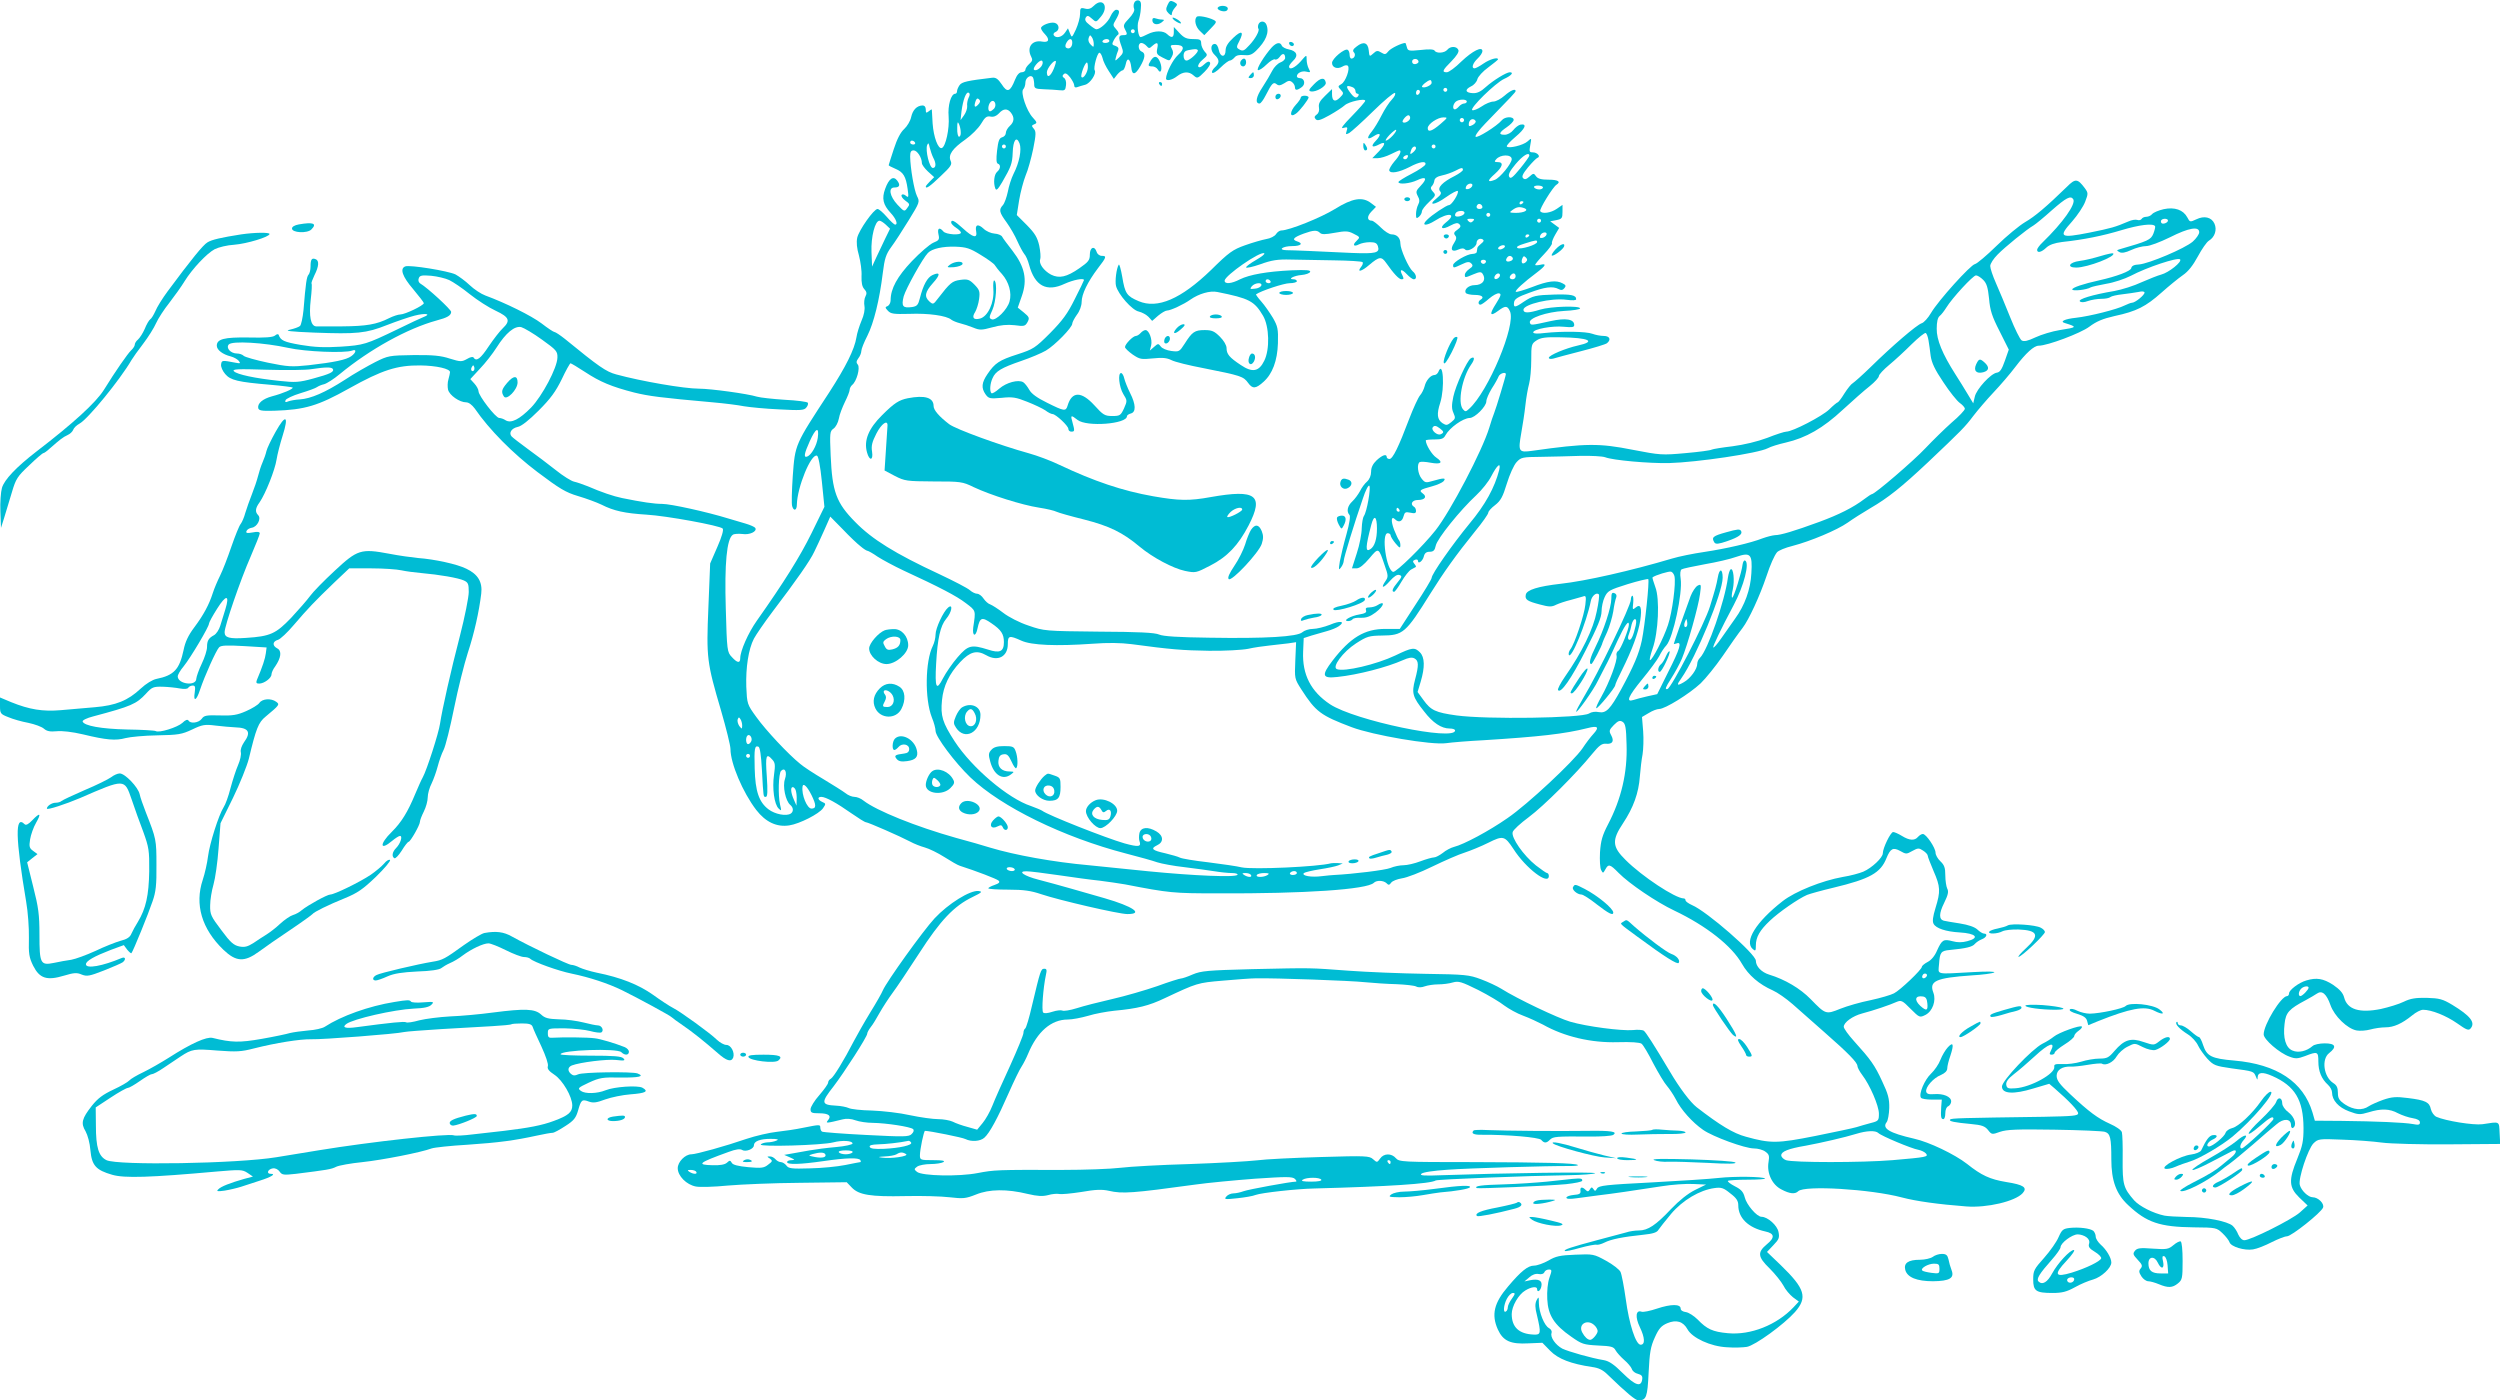 <?xml version="1.0" standalone="no"?>
<!DOCTYPE svg PUBLIC "-//W3C//DTD SVG 20010904//EN"
 "http://www.w3.org/TR/2001/REC-SVG-20010904/DTD/svg10.dtd">
<svg version="1.0" xmlns="http://www.w3.org/2000/svg"
 width="1280pt" height="717pt" viewBox="0 0 1280 717"
 preserveAspectRatio="xMidYMid meet">
<g transform="translate(0,717) scale(0.1,-0.1)"
fill="#00bcd4" stroke="none">
<path d="M5807 7155 c-4 -8 -4 -22 0 -31 3 -9 -7 -28 -27 -49 -27 -28 -30 -36
-21 -53 15 -28 14 -32 -9 -32 -23 0 -25 -11 -8 -57 11 -30 10 -35 -11 -56 -22
-21 -23 -21 -18 -2 2 11 8 27 12 37 4 11 0 18 -14 23 -18 5 -19 9 -9 28 6 12
16 25 22 29 6 4 4 14 -9 28 -18 20 -18 22 -2 49 21 36 22 51 2 51 -8 0 -21
-15 -29 -33 -12 -30 -53 -67 -73 -67 -4 0 -20 10 -35 23 -21 16 -25 26 -19 37
8 12 13 11 31 -5 22 -20 22 -20 46 9 44 51 11 103 -36 56 -14 -14 -27 -19 -45
-14 -23 6 -25 3 -25 -27 0 -19 -10 -54 -21 -79 -21 -44 -21 -45 -31 -20 l-10
25 -15 -22 c-16 -24 -47 -31 -58 -13 -3 6 1 13 9 16 23 9 20 41 -4 47 -22 6
-70 -13 -70 -27 0 -6 9 -20 21 -32 25 -27 19 -43 -15 -37 -52 10 -81 -30 -56
-78 8 -15 6 -22 -10 -36 -11 -10 -20 -23 -20 -30 0 -7 -9 -13 -19 -13 -12 0
-24 -13 -34 -38 -25 -63 -40 -68 -68 -24 -19 28 -30 36 -49 34 -126 -15 -155
-21 -167 -38 -7 -10 -13 -24 -13 -31 0 -7 -4 -13 -9 -13 -22 0 -39 -60 -34
-117 5 -61 -15 -154 -35 -161 -19 -6 -42 56 -47 126 -2 37 -4 69 -4 71 -1 2
-8 -2 -16 -9 -13 -10 -15 -9 -15 9 0 13 -6 21 -17 21 -29 -1 -50 -23 -58 -60
-4 -19 -20 -46 -35 -60 -19 -17 -37 -51 -54 -104 -14 -43 -26 -80 -26 -82 0
-2 15 -10 34 -18 41 -17 54 -39 63 -103 6 -43 5 -47 -9 -35 -10 8 -19 9 -22 3
-3 -5 5 -18 19 -28 24 -17 24 -20 10 -38 -14 -20 -16 -19 -50 17 -40 43 -48
88 -16 88 27 0 32 12 15 35 -20 27 -43 11 -62 -42 -18 -49 -11 -81 28 -123 28
-30 39 -60 23 -60 -5 0 -24 18 -43 40 -19 22 -40 40 -47 40 -19 0 -95 -108
-104 -147 -5 -24 -2 -54 9 -92 8 -31 15 -78 13 -105 -1 -33 3 -54 14 -66 13
-14 14 -23 6 -38 -6 -11 -8 -33 -5 -49 3 -17 -2 -46 -15 -75 -11 -26 -23 -64
-26 -85 -10 -62 -54 -150 -140 -283 -176 -269 -174 -264 -186 -427 -5 -75 -7
-145 -3 -155 8 -27 24 -22 24 10 2 87 72 260 103 249 7 -2 17 -53 25 -133 l13
-129 -66 -135 c-59 -120 -141 -251 -280 -448 -44 -62 -85 -155 -85 -192 0 -27
-15 -25 -43 6 -24 25 -25 32 -31 248 -7 231 5 357 36 378 7 5 29 6 49 4 37 -6
77 13 66 31 -3 5 -25 15 -49 22 -24 7 -63 19 -88 26 -110 34 -296 75 -339 75
-42 0 -103 9 -206 30 -44 9 -106 30 -175 60 -25 10 -57 21 -71 24 -14 3 -56
29 -92 58 -37 29 -101 78 -143 108 -41 30 -80 60 -85 66 -15 18 0 41 31 48 19
3 58 34 108 84 61 61 87 97 118 160 21 45 42 82 45 82 3 0 37 -20 75 -45 76
-50 135 -75 252 -105 74 -18 132 -26 402 -50 58 -5 129 -14 159 -20 30 -5 111
-13 180 -16 109 -6 128 -5 139 9 8 9 11 20 8 25 -3 5 -56 12 -117 15 -61 4
-126 11 -143 16 -48 15 -238 41 -297 41 -76 0 -296 38 -424 73 -52 14 -88 39
-263 182 -24 19 -48 35 -53 35 -5 0 -35 20 -66 44 -53 40 -185 105 -288 143
-22 8 -58 32 -80 53 -22 21 -55 45 -73 55 -38 18 -234 50 -257 41 -29 -11 -15
-52 40 -116 30 -36 55 -68 55 -72 0 -12 -97 -58 -120 -58 -11 0 -38 -9 -58
-19 -63 -32 -116 -41 -239 -42 -65 0 -125 0 -135 0 -27 2 -37 51 -27 137 5 43
7 80 4 82 -2 3 5 22 15 43 23 45 25 75 6 82 -20 8 -26 -1 -26 -38 0 -17 -5
-36 -10 -41 -10 -10 -15 -45 -26 -181 -4 -40 -12 -77 -18 -82 -7 -6 -30 -14
-52 -19 -30 -6 1 -10 126 -15 216 -8 264 -4 372 39 49 19 113 41 141 48 55 14
88 9 46 -7 -13 -5 -73 -33 -134 -63 -162 -78 -172 -81 -291 -89 -83 -5 -132
-3 -204 9 -87 15 -103 23 -113 51 -2 6 -10 5 -19 -3 -11 -9 -51 -12 -134 -10
-127 2 -164 -8 -164 -42 0 -22 31 -45 72 -55 15 -4 33 -14 40 -22 11 -14 9
-15 -17 -10 -68 13 -70 13 -73 -9 -2 -12 8 -34 21 -49 27 -32 65 -41 231 -55
60 -5 111 -12 114 -14 6 -7 -51 -31 -105 -45 -48 -13 -75 -36 -71 -60 3 -13
16 -16 83 -14 156 5 223 25 382 114 170 95 246 119 365 118 82 -1 154 -17 152
-35 0 -5 -4 -21 -8 -36 -5 -16 -5 -39 -2 -53 7 -29 59 -65 93 -65 13 0 30 -13
44 -32 74 -108 195 -230 321 -325 113 -85 144 -104 208 -123 41 -12 95 -32
120 -44 63 -32 119 -44 230 -51 103 -6 375 -56 390 -71 6 -6 -4 -42 -27 -94
l-37 -85 -9 -224 c-11 -260 -8 -282 65 -530 26 -90 48 -178 48 -196 0 -73 63
-222 132 -312 48 -62 105 -89 169 -79 53 8 153 59 173 88 15 22 15 24 -4 32
-24 11 -26 26 -5 26 23 0 80 -32 154 -84 36 -25 69 -46 75 -46 10 0 173 -71
226 -99 20 -11 53 -24 75 -30 22 -6 67 -28 100 -49 33 -21 69 -42 80 -45 81
-26 189 -67 198 -76 8 -8 2 -14 -21 -22 -18 -6 -32 -14 -32 -17 0 -4 46 -7
103 -7 79 0 117 -6 167 -23 92 -31 398 -102 442 -102 86 0 29 39 -116 81 -39
11 -116 33 -171 49 -55 16 -130 36 -168 46 -74 19 -110 44 -61 43 16 0 90 -9
164 -20 74 -11 169 -24 210 -28 41 -5 100 -14 130 -19 227 -44 247 -46 475
-46 445 -2 765 20 799 54 14 14 49 13 65 -2 10 -11 15 -10 24 3 7 9 31 18 55
22 24 3 94 30 155 60 62 30 137 63 167 72 30 10 84 32 120 50 76 38 84 36 129
-32 63 -99 181 -188 181 -138 0 8 -4 15 -9 15 -4 0 -30 18 -57 39 -64 51 -128
143 -119 171 3 11 40 45 82 76 77 57 245 225 325 324 36 44 50 54 71 52 33 -3
43 13 26 44 -12 22 -10 27 14 52 22 22 31 25 45 16 14 -9 18 -29 20 -115 5
-145 -27 -280 -95 -410 -29 -56 -37 -83 -41 -143 -2 -40 0 -81 6 -91 9 -17 10
-17 21 3 16 30 24 28 68 -17 54 -55 194 -150 285 -193 164 -78 295 -181 347
-273 33 -58 88 -105 158 -136 23 -10 69 -42 102 -71 33 -29 106 -93 162 -143
121 -106 169 -155 169 -173 0 -7 11 -28 24 -45 40 -52 86 -159 86 -199 0 -35
-2 -38 -42 -48 -24 -6 -56 -16 -73 -21 -16 -5 -111 -25 -210 -45 -196 -39
-230 -39 -356 -4 -64 17 -133 59 -252 151 -32 25 -87 97 -138 184 -81 136
-122 200 -133 208 -6 4 -31 6 -56 3 -57 -5 -236 18 -321 43 -62 18 -271 117
-353 169 -21 13 -68 35 -103 48 -61 23 -81 25 -287 28 -121 2 -297 9 -391 16
-204 15 -178 15 -495 8 -228 -6 -260 -9 -303 -27 -27 -12 -54 -21 -61 -21 -6
0 -61 -17 -121 -39 -61 -21 -164 -51 -230 -66 -66 -15 -148 -36 -182 -47 -35
-11 -68 -16 -74 -12 -6 3 -29 1 -50 -6 -24 -8 -43 -10 -48 -4 -9 9 0 126 14
192 6 26 4 32 -8 32 -18 0 -20 -8 -63 -188 -14 -62 -30 -115 -35 -118 -5 -3
-9 -13 -9 -23 0 -10 -31 -85 -68 -167 -38 -82 -79 -174 -91 -205 -12 -31 -35
-71 -50 -89 l-28 -34 -49 14 c-27 7 -61 19 -76 27 -15 7 -49 13 -75 13 -26 0
-91 9 -143 20 -52 12 -140 22 -195 24 -55 1 -109 7 -120 13 -11 5 -40 11 -64
12 -77 4 -79 15 -13 99 55 72 172 254 172 269 0 6 8 21 18 34 11 13 31 47 46
74 16 28 45 73 65 100 21 28 82 119 137 204 109 169 178 242 273 288 49 24 53
28 31 31 -43 5 -155 -65 -225 -140 -60 -65 -245 -323 -265 -369 -5 -13 -34
-64 -65 -114 -30 -49 -67 -115 -83 -145 -52 -101 -104 -185 -118 -193 -8 -4
-14 -13 -14 -20 0 -7 -20 -35 -45 -64 -25 -28 -45 -61 -45 -72 0 -18 6 -21 44
-21 49 0 65 -13 45 -36 -13 -16 -9 -16 76 5 18 5 44 3 65 -5 19 -7 59 -13 88
-13 70 -1 194 -20 207 -32 6 -6 3 -15 -7 -25 -14 -15 -38 -15 -233 -5 -120 6
-221 14 -226 17 -5 3 -9 12 -9 20 0 17 -2 17 -87 0 -37 -8 -99 -17 -136 -21
-37 -4 -107 -20 -155 -36 -107 -37 -258 -79 -282 -79 -32 0 -70 -39 -70 -71 0
-40 45 -85 93 -94 20 -4 94 -2 164 5 70 6 236 13 368 14 l240 3 26 -27 c36
-38 96 -48 274 -44 83 2 185 -1 227 -6 69 -8 82 -7 135 14 68 28 159 29 265 3
51 -12 76 -13 104 -6 20 6 45 8 56 6 10 -3 62 2 114 10 74 13 106 14 142 6 68
-16 121 -12 442 32 63 9 201 22 305 30 163 11 192 11 205 -1 8 -8 10 -14 5
-14 -27 0 -244 -40 -268 -49 -16 -6 -39 -11 -51 -11 -13 0 -30 -7 -37 -16 -13
-15 -8 -16 56 -9 38 4 80 11 94 17 30 11 208 31 301 33 379 10 594 24 621 41
10 6 475 24 681 27 69 1 130 6 135 10 7 8 -469 1 -782 -10 -95 -4 -117 -2
-108 7 7 8 61 16 135 21 110 8 515 20 627 19 24 0 42 2 40 5 -10 10 -172 14
-534 15 -367 0 -381 1 -398 20 -22 26 -62 26 -81 -2 -15 -21 -16 -21 -36 -3
-19 17 -36 18 -268 11 -136 -4 -283 -11 -327 -17 -44 -5 -199 -14 -345 -19
-146 -4 -305 -13 -353 -19 -48 -6 -183 -11 -300 -11 -332 1 -347 0 -431 -16
-96 -19 -285 -15 -311 6 -16 13 -15 15 1 27 10 7 41 13 68 13 28 0 58 5 66 10
11 7 -5 10 -52 10 -65 0 -68 1 -68 25 0 29 20 125 26 125 23 0 193 -34 207
-42 30 -15 76 -12 97 7 27 24 68 100 125 230 27 61 56 121 66 135 9 14 24 43
33 65 47 113 118 175 203 175 23 0 69 9 104 19 35 11 96 22 134 26 118 11 177
25 260 65 164 77 166 78 295 89 69 6 145 12 170 12 98 2 489 -12 560 -20 41
-4 113 -9 160 -10 46 -2 92 -7 101 -12 11 -6 28 -5 44 1 14 5 45 10 68 10 23
0 57 4 76 10 29 8 43 4 130 -39 53 -27 113 -63 134 -80 22 -16 64 -40 95 -51
32 -12 77 -33 102 -46 110 -62 247 -94 383 -90 67 2 113 -1 122 -8 8 -6 35
-51 60 -101 26 -49 57 -101 70 -115 12 -14 33 -45 45 -68 26 -53 85 -119 140
-157 50 -35 214 -95 260 -95 20 0 46 -7 58 -16 20 -14 22 -22 17 -53 -10 -57
18 -117 66 -141 43 -23 70 -25 86 -9 31 31 369 11 531 -32 72 -19 185 -35 330
-46 105 -8 250 26 288 68 26 29 5 43 -84 57 -84 14 -127 34 -201 93 -63 49
-194 112 -271 129 -127 29 -166 53 -140 85 6 8 12 40 13 72 1 47 -6 73 -36
136 -38 83 -59 112 -144 206 -29 32 -53 65 -53 74 0 22 45 55 94 68 58 15 146
45 176 59 24 10 30 8 72 -35 46 -46 47 -46 77 -31 36 19 55 73 40 113 -23 60
11 76 196 89 55 3 107 10 115 15 9 5 -36 6 -105 2 -202 -11 -181 -16 -177 42
4 59 10 67 54 71 84 8 117 16 129 31 7 8 23 19 36 24 24 9 32 29 11 29 -6 0
-22 9 -34 21 -14 13 -46 24 -90 31 -38 6 -75 12 -82 14 -25 7 -25 37 2 91 20
41 24 58 16 73 -5 10 -10 41 -10 68 0 39 -5 53 -25 72 -14 13 -25 33 -25 44 0
25 -48 96 -65 96 -7 0 -18 -7 -25 -15 -17 -20 -43 -19 -82 5 -18 11 -38 20
-45 20 -13 0 -53 -82 -53 -109 0 -22 -56 -75 -100 -94 -19 -8 -66 -21 -105
-27 -106 -19 -244 -74 -308 -124 -136 -106 -199 -207 -152 -246 13 -11 15 -8
15 19 0 43 20 78 72 127 45 43 144 112 190 132 15 6 76 23 135 37 188 45 242
76 272 152 20 49 34 56 70 36 30 -17 32 -17 62 0 29 16 34 16 55 2 13 -8 24
-20 24 -26 0 -6 14 -41 30 -79 35 -80 36 -104 10 -188 -14 -46 -17 -69 -10
-82 12 -23 63 -40 133 -44 85 -5 105 -28 39 -45 -26 -7 -50 -7 -75 0 -46 12
-54 8 -79 -47 -11 -27 -30 -50 -48 -59 -17 -9 -30 -20 -30 -25 0 -14 -111
-120 -143 -136 -15 -8 -69 -24 -120 -35 -51 -10 -120 -30 -155 -44 -74 -30
-75 -29 -152 50 -53 54 -130 100 -212 125 -39 12 -68 42 -68 71 0 34 -251 253
-327 285 -18 8 -33 19 -33 24 0 6 -4 10 -9 10 -43 0 -214 113 -298 197 -69 68
-71 101 -13 188 53 80 80 155 86 239 3 38 9 89 14 114 4 25 6 79 3 118 l-6 73
34 20 c19 12 43 21 54 21 30 0 154 77 212 131 26 25 77 88 113 140 35 52 81
117 102 144 32 42 88 163 122 264 20 61 41 107 54 123 7 9 43 24 80 33 92 24
228 81 282 119 25 18 77 51 116 74 90 52 161 109 294 234 174 165 190 181 233
238 23 30 70 85 104 121 34 36 85 95 112 131 54 71 95 108 119 108 45 0 215
64 259 97 36 27 68 41 130 55 112 24 159 48 240 120 37 33 86 73 109 89 28 19
52 50 77 96 20 37 45 74 57 81 30 18 42 56 28 87 -15 33 -52 42 -93 22 -32
-15 -33 -15 -46 10 -21 39 -65 54 -121 42 -26 -6 -52 -17 -59 -25 -6 -8 -20
-14 -30 -14 -10 0 -21 -5 -24 -11 -4 -6 -14 -8 -22 -5 -8 3 -29 0 -46 -8 -68
-29 -86 -34 -199 -57 -151 -30 -161 -23 -89 57 28 32 58 77 67 101 16 42 16
45 -2 70 -37 49 -48 50 -91 7 -107 -104 -164 -152 -214 -181 -29 -17 -95 -71
-146 -121 -51 -50 -101 -92 -111 -94 -23 -4 -188 -187 -225 -250 -15 -26 -37
-50 -48 -53 -25 -8 -150 -115 -261 -224 -42 -41 -84 -78 -92 -83 -8 -4 -27
-28 -43 -53 -15 -25 -31 -45 -34 -45 -3 0 -23 -16 -43 -36 -36 -35 -188 -114
-220 -114 -9 0 -53 -14 -98 -32 -51 -19 -118 -35 -178 -43 -52 -6 -100 -14
-106 -17 -5 -4 -66 -12 -134 -18 -121 -11 -130 -10 -270 17 -172 34 -239 34
-514 -5 -71 -10 -74 -5 -57 92 7 39 17 103 21 141 4 39 13 88 19 110 6 22 11
77 11 122 0 78 1 83 27 100 21 14 46 18 124 16 144 -2 185 -21 88 -42 -63 -14
-149 -50 -149 -63 0 -6 10 -7 23 -4 12 4 76 21 142 38 66 17 126 35 133 41 22
18 14 37 -17 37 -16 0 -42 5 -58 11 -31 12 -154 14 -245 4 -36 -5 -58 -3 -58
3 0 17 99 35 156 29 43 -4 54 -3 54 9 0 30 -43 37 -121 20 -103 -23 -101 -22
-106 -8 -8 23 85 55 175 60 45 2 82 8 82 13 0 15 -151 10 -204 -6 -61 -19 -86
-19 -86 -1 0 28 143 62 221 51 31 -4 49 -3 49 3 0 21 -26 26 -110 24 -98 -3
-112 -6 -160 -38 -43 -30 -52 -30 -48 -2 2 17 19 28 78 49 80 30 120 35 150
19 13 -7 21 -6 30 5 9 11 7 16 -9 24 -33 18 -75 13 -157 -19 -43 -16 -80 -27
-83 -24 -6 6 41 49 108 99 46 35 52 48 16 39 -14 -3 -25 -3 -25 0 0 4 20 28
45 54 25 26 43 51 41 57 -2 5 6 25 17 44 l20 34 -23 17 -23 17 32 6 c28 6 31
10 31 42 l0 36 -29 -20 c-30 -21 -76 -28 -85 -12 -6 9 65 124 83 135 25 16 8
26 -40 26 -38 0 -55 5 -64 17 -12 17 -14 17 -34 -1 -16 -14 -24 -17 -33 -8 -8
8 -1 23 26 56 21 25 42 46 48 48 18 6 -1 28 -24 28 -18 0 -19 4 -13 37 7 38 7
38 -14 19 -22 -20 -98 -38 -106 -26 -3 5 18 27 45 50 50 42 60 68 25 62 -10
-2 -27 -15 -37 -28 -11 -14 -30 -24 -44 -24 -33 0 -30 11 11 39 19 13 35 30
35 37 0 19 -45 18 -61 -2 -25 -30 -128 -94 -134 -84 -4 6 19 36 50 68 138 142
155 160 155 166 0 14 -25 4 -57 -24 -18 -16 -44 -30 -57 -30 -13 0 -40 -11
-60 -25 -21 -14 -42 -22 -48 -19 -15 9 118 139 163 160 36 16 52 34 29 34 -17
0 -84 -41 -122 -75 -26 -24 -45 -33 -67 -32 -39 2 -43 18 -9 35 14 6 29 23 32
36 3 13 28 41 56 61 27 20 50 39 50 41 0 13 -42 1 -74 -21 -20 -14 -41 -25
-46 -25 -18 0 -10 26 15 50 14 13 25 30 25 38 0 27 -50 2 -108 -53 -30 -30
-64 -55 -74 -55 -27 0 -23 10 23 56 27 28 40 48 36 58 -8 20 -41 21 -57 1 -14
-17 -56 -20 -65 -4 -5 7 -29 8 -72 3 -60 -6 -65 -5 -70 15 -3 11 -6 21 -8 21
-18 0 -74 -27 -86 -42 -14 -18 -19 -18 -37 -7 -18 11 -24 11 -41 -5 -19 -17
-20 -17 -23 16 -4 40 -27 48 -62 20 -18 -13 -22 -22 -14 -30 11 -11 3 -32 -13
-32 -5 0 -9 9 -9 19 0 11 -4 23 -10 26 -15 9 -80 -45 -80 -67 0 -24 27 -34 53
-19 11 7 23 9 28 4 13 -13 -12 -83 -34 -94 -17 -10 -18 -12 -2 -29 16 -17 15
-20 -5 -40 -25 -25 -40 -18 -40 18 l0 26 -36 -35 c-27 -26 -34 -40 -31 -59 3
-15 -1 -29 -11 -36 -13 -10 -14 -15 -5 -25 9 -9 25 -4 70 21 32 18 67 41 78
51 21 19 105 37 105 23 0 -5 -30 -39 -67 -77 -49 -50 -61 -67 -45 -62 21 6 23
4 17 -15 -6 -19 -5 -20 13 -11 10 6 65 55 122 111 56 55 106 97 112 94 5 -4
-1 -18 -15 -33 -14 -14 -38 -51 -53 -81 -15 -30 -38 -68 -51 -84 -28 -34 -23
-45 11 -23 35 23 41 8 9 -25 -27 -28 -18 -37 19 -17 34 18 33 0 -2 -36 l-34
-35 27 0 c15 0 45 9 67 20 22 11 42 20 45 20 13 0 2 -26 -26 -57 -16 -19 -28
-40 -26 -46 6 -18 51 -9 104 18 50 27 87 33 81 13 -2 -7 -34 -29 -71 -48 -37
-19 -67 -38 -67 -42 0 -14 59 -8 95 9 46 22 55 10 20 -27 -26 -27 -27 -32 -16
-54 10 -17 10 -29 2 -44 -6 -11 -11 -33 -11 -48 0 -22 2 -25 15 -14 8 7 15 19
15 27 0 9 17 30 37 49 34 32 36 35 20 52 -12 13 -14 21 -6 29 6 6 12 19 13 29
2 12 15 21 40 26 20 4 50 15 66 23 34 18 40 18 40 5 0 -5 -19 -19 -42 -31 -62
-31 -90 -60 -75 -78 9 -10 5 -18 -17 -36 -50 -40 -10 -36 47 5 31 22 58 36 61
32 7 -11 -31 -72 -45 -72 -12 0 -89 -51 -113 -76 -31 -30 -5 -33 41 -4 70 45
115 37 56 -9 -36 -29 -20 -40 23 -16 27 14 37 16 46 7 9 -9 7 -16 -10 -28 -18
-12 -20 -19 -12 -29 9 -10 7 -20 -5 -39 -22 -33 -12 -49 21 -34 18 8 28 8 36
0 13 -13 58 13 58 34 0 17 17 27 32 18 7 -5 5 -11 -8 -21 -10 -8 -20 -18 -20
-23 -1 -6 -2 -14 -3 -20 0 -5 -10 -10 -22 -10 -27 0 -99 -42 -99 -57 0 -17 2
-16 45 4 29 14 38 14 48 4 10 -10 8 -16 -10 -28 -13 -9 -23 -22 -23 -29 0 -17
0 -17 45 2 31 13 39 13 46 2 20 -31 0 -58 -42 -58 -29 0 -55 -23 -44 -40 3 -5
24 -10 46 -10 37 0 51 -12 29 -25 -13 -8 -13 -25 0 -25 5 0 25 14 44 31 20 17
42 29 51 27 13 -2 10 -12 -15 -52 -36 -56 -32 -69 10 -38 37 28 48 28 61 -2
32 -69 -111 -411 -209 -499 -17 -16 -20 -16 -32 -2 -28 34 -4 162 42 228 20
28 19 45 -2 32 -19 -12 -77 -139 -89 -196 -9 -44 -9 -62 1 -84 11 -25 10 -29
-11 -46 -21 -17 -26 -18 -45 -6 -28 19 -31 47 -12 105 24 76 15 223 -10 157
-4 -8 -12 -15 -19 -15 -20 0 -44 -28 -51 -58 -4 -15 -14 -36 -24 -47 -9 -11
-34 -65 -55 -120 -54 -143 -84 -205 -101 -205 -8 0 -14 5 -14 10 0 18 -23 10
-52 -17 -19 -18 -28 -37 -28 -58 0 -20 -8 -39 -21 -51 -12 -10 -28 -32 -36
-49 -9 -16 -26 -40 -39 -52 -25 -23 -31 -52 -15 -69 6 -5 1 -42 -15 -99 -14
-49 -29 -112 -34 -139 -7 -44 -6 -48 6 -31 8 10 14 26 14 34 0 15 52 186 98
319 13 40 28 70 33 65 9 -10 -13 -136 -28 -155 -5 -7 -10 -35 -11 -63 0 -27
-11 -85 -25 -127 l-25 -78 23 0 c16 0 37 17 66 51 48 57 47 58 79 -37 18 -50
18 -58 5 -77 -28 -40 -14 -42 20 -3 23 26 39 36 50 32 15 -5 13 -10 -9 -37
-26 -31 -33 -49 -18 -49 4 0 21 23 37 51 17 29 39 57 50 63 11 6 22 12 24 13
2 2 -1 9 -8 17 -9 11 -8 15 4 20 8 3 15 1 15 -5 0 -20 24 -2 30 22 4 17 13 24
30 24 19 0 26 7 31 31 7 36 126 183 207 258 29 27 64 71 77 97 30 58 51 76 41
33 -23 -90 -71 -178 -153 -276 -87 -106 -193 -257 -193 -277 0 -6 -37 -68 -82
-136 l-81 -125 -74 0 c-106 0 -179 -44 -270 -162 -59 -77 -54 -93 25 -84 105
11 254 50 335 86 29 13 46 16 59 9 22 -12 23 -34 3 -109 -18 -69 -13 -88 46
-162 45 -59 89 -88 131 -88 16 0 28 -4 28 -10 0 -56 -514 51 -640 134 -98 65
-143 152 -138 269 l3 70 40 13 c22 6 58 17 80 23 22 6 49 17 60 25 35 25 7 30
-46 7 -28 -11 -68 -21 -87 -21 -20 0 -44 -8 -54 -17 -25 -23 -188 -33 -478
-28 -157 2 -234 7 -255 16 -22 10 -105 14 -309 15 -276 3 -279 3 -360 31 -46
15 -102 44 -129 65 -26 20 -56 39 -66 43 -11 3 -26 17 -35 30 -9 14 -24 25
-33 25 -9 0 -26 8 -37 18 -12 11 -82 47 -156 82 -228 106 -345 179 -431 267
-98 99 -118 156 -126 341 -5 116 -4 124 14 137 12 8 24 31 28 52 3 20 18 58
31 85 13 26 24 54 24 61 0 8 6 20 13 26 23 18 42 88 29 104 -9 10 -8 18 3 33
8 10 15 27 15 37 0 10 14 45 31 78 33 66 62 183 79 322 9 73 16 95 43 132 18
24 58 86 90 138 56 91 57 94 42 123 -15 31 -34 143 -35 202 0 24 4 32 18 32
18 0 42 -37 42 -65 0 -8 14 -27 31 -43 l32 -29 -22 -22 c-11 -11 -21 -23 -21
-26 0 -14 21 0 76 53 53 50 60 60 51 79 -13 30 9 62 76 109 30 21 66 57 80 80
20 34 29 41 49 37 15 -3 30 3 42 16 23 26 44 27 62 4 19 -25 17 -47 -6 -68
-11 -10 -20 -26 -20 -35 0 -10 -8 -20 -19 -23 -15 -4 -20 -18 -26 -68 -5 -44
-4 -64 4 -67 16 -5 14 -27 -4 -42 -15 -13 -20 -56 -9 -85 5 -13 13 -5 35 32
45 78 52 95 54 151 2 64 19 88 35 48 12 -32 -1 -99 -31 -157 -11 -22 -24 -63
-29 -91 -6 -28 -17 -59 -25 -68 -22 -24 -19 -37 19 -89 18 -25 43 -68 55 -96
12 -27 28 -56 35 -65 8 -8 19 -33 25 -56 29 -108 89 -141 182 -97 44 20 99 31
99 19 0 -2 -21 -46 -47 -97 -37 -75 -63 -110 -127 -175 -76 -76 -86 -82 -166
-108 -94 -30 -116 -45 -154 -101 -30 -44 -33 -71 -10 -104 16 -22 22 -23 82
-18 55 6 74 3 131 -20 36 -14 78 -34 93 -44 14 -11 31 -19 37 -19 16 0 81 -60
81 -76 0 -8 7 -14 15 -14 18 0 18 4 6 48 -11 37 -8 39 26 12 47 -37 253 -21
253 19 0 5 9 11 20 14 27 7 26 46 -4 105 -13 26 -26 59 -30 75 -3 15 -11 27
-16 27 -18 0 -10 -72 11 -107 21 -34 21 -35 4 -74 -17 -36 -21 -39 -60 -39
-38 0 -47 5 -92 55 -67 73 -115 72 -137 -2 -9 -30 -17 -29 -105 15 -51 25 -80
46 -91 66 -9 16 -23 34 -31 39 -25 15 -86 -1 -123 -33 -18 -16 -36 -27 -40
-23 -10 10 -7 50 6 77 15 35 45 53 147 88 47 16 104 40 126 53 46 27 135 118
135 138 0 7 11 28 24 46 14 18 24 46 24 65 0 40 31 103 83 172 45 58 46 64 20
64 -11 0 -23 9 -26 20 -11 34 -35 24 -35 -13 0 -29 -7 -38 -53 -70 -66 -46
-104 -54 -146 -33 -37 20 -64 57 -55 79 3 9 1 40 -5 69 -10 43 -22 63 -63 105
l-52 52 12 76 c7 42 22 98 33 126 12 27 29 89 39 137 15 75 15 89 3 103 -12
14 -12 17 3 23 15 6 14 10 -8 34 -32 34 -64 130 -49 145 6 6 11 21 11 34 0 23
24 42 37 29 4 -4 7 -19 8 -34 0 -25 3 -27 50 -29 28 -1 64 -3 80 -5 27 -3 30
0 33 26 2 16 -2 32 -10 37 -9 6 -10 11 -2 19 8 8 17 4 33 -16 11 -15 21 -33
21 -41 0 -10 6 -13 16 -9 9 3 27 9 40 12 26 7 59 57 49 74 -8 12 13 90 24 90
5 0 12 -12 16 -27 3 -16 18 -46 32 -67 l26 -40 17 22 c10 12 23 22 28 22 5 0
12 14 16 32 7 37 23 28 28 -16 4 -43 20 -41 46 4 26 45 28 68 7 76 -19 8 -20
44 -1 44 7 0 19 -7 26 -15 12 -14 15 -14 30 0 25 22 32 18 25 -14 -5 -25 -2
-31 26 -45 40 -20 36 -20 49 4 8 14 8 26 0 40 -10 18 -8 20 19 20 44 0 49 -19
13 -51 -27 -24 -61 -92 -62 -121 0 -15 32 -8 57 12 31 24 60 26 85 3 18 -16
21 -15 55 19 21 21 33 41 28 48 -5 8 -14 5 -30 -10 -15 -14 -25 -18 -30 -11
-3 6 6 22 22 35 27 23 27 25 10 43 -9 11 -17 29 -17 41 0 19 -6 22 -41 22 -33
0 -47 6 -70 31 l-29 31 0 -26 c0 -29 -11 -33 -34 -11 -19 19 -63 19 -100 0
-15 -8 -32 -15 -36 -15 -12 0 -20 58 -11 83 5 13 11 41 12 62 3 30 0 40 -12
43 -9 2 -19 -4 -22 -13z m3 -145 c0 -5 -4 -10 -10 -10 -5 0 -10 5 -10 10 0 6
5 10 10 10 6 0 10 -4 10 -10z m-210 -65 c0 -18 -1 -18 -16 -3 -10 10 -14 23
-10 34 6 16 8 16 16 4 6 -8 10 -24 10 -35z m-110 6 c0 -22 -15 -35 -30 -26 -7
4 -7 13 0 26 14 25 30 25 30 0z m190 9 c0 -5 -9 -10 -21 -10 -11 0 -17 5 -14
10 3 6 13 10 21 10 8 0 14 -4 14 -10z m452 -46 c9 -8 -40 -54 -57 -54 -9 0
-15 10 -15 24 0 18 7 26 23 29 36 7 43 7 49 1z m1131 -59 c1 -5 -6 -11 -15
-13 -11 -2 -18 3 -18 13 0 17 30 18 33 0z m-1925 -11 c-4 -20 -34 -41 -44 -31
-8 8 24 47 38 47 5 0 8 -7 6 -16z m57 -27 c-17 -40 -35 -49 -35 -17 0 19 37
66 46 57 2 -2 -3 -20 -11 -40z m175 10 c0 -27 -24 -64 -33 -51 -6 10 18 74 28
74 3 0 5 -10 5 -23z m1760 -81 c0 -13 -39 -30 -49 -21 -5 6 29 34 42 35 4 0 7
-6 7 -14z m-406 -22 c9 -3 16 -12 16 -20 0 -8 5 -14 11 -14 5 0 7 -4 4 -10
-10 -17 -23 -11 -45 20 -21 29 -17 36 14 24z m486 -14 c0 -5 -4 -10 -10 -10
-5 0 -10 5 -10 10 0 6 5 10 10 10 6 0 10 -4 10 -10z m-140 -9 c0 -6 -4 -13
-10 -16 -5 -3 -10 1 -10 9 0 9 5 16 10 16 6 0 10 -4 10 -9z m-2311 -32 c-5
-11 -9 -30 -7 -42 1 -12 -6 -33 -16 -47 l-18 -25 5 46 c8 59 24 102 37 94 7
-4 6 -13 -1 -26z m48 -36 c-17 -18 -22 -8 -11 22 5 12 10 13 17 6 8 -8 6 -16
-6 -28z m83 -19 c-7 -7 -16 -14 -21 -14 -13 0 -11 34 3 48 18 18 34 -14 18
-34z m2420 36 c0 -5 -6 -10 -14 -10 -7 0 -19 -7 -26 -15 -7 -8 -16 -15 -21
-15 -13 0 -11 24 3 38 15 15 58 16 58 2z m-290 -84 c0 -14 -29 -31 -38 -21 -6
6 18 35 29 35 5 0 9 -6 9 -14z m155 -31 c-43 -37 -65 -44 -65 -21 0 21 51 55
80 55 24 0 23 -1 -15 -34z m119 14 c-3 -5 -10 -7 -15 -3 -5 3 -7 10 -3 15 3 5
10 7 15 3 5 -3 7 -10 3 -15z m61 2 c3 -6 -4 -15 -15 -21 -16 -8 -20 -8 -20 3
0 25 23 36 35 18z m-2636 -58 c1 -13 -3 -23 -9 -23 -5 0 -10 19 -9 43 0 32 2
37 9 22 5 -11 9 -30 9 -42z m2211 -18 c-13 -14 -28 -25 -34 -25 -5 0 3 13 19
30 16 16 31 28 33 25 3 -3 -5 -16 -18 -30z m-2445 -35 c3 -5 -1 -10 -9 -10 -9
0 -16 5 -16 10 0 6 4 10 9 10 6 0 13 -4 16 -10z m93 -77 c16 -29 15 -53 -2
-53 -17 0 -39 90 -29 117 6 14 8 12 13 -12 4 -16 12 -40 18 -52z m372 57 c0
-5 -4 -10 -10 -10 -5 0 -10 5 -10 10 0 6 5 10 10 10 6 0 10 -4 10 -10z m2200
0 c0 -5 -4 -10 -10 -10 -5 0 -10 5 -10 10 0 6 5 10 10 10 6 0 10 -4 10 -10z
m-100 -9 c0 -5 -7 -14 -15 -21 -16 -14 -18 -10 -9 14 6 17 24 22 24 7z m-45
-50 c-3 -6 -11 -8 -17 -5 -6 4 -5 9 3 15 16 10 23 4 14 -10z m535 -6 c0 -22
-60 -96 -87 -106 -39 -15 -39 -4 1 31 40 36 46 60 15 60 -18 0 -19 3 -9 14 21
26 80 27 80 1z m90 18 c0 -5 -21 -34 -47 -66 -38 -46 -49 -55 -56 -42 -6 11 3
29 33 65 37 44 70 64 70 43z m-292 -155 c-3 -7 -12 -14 -21 -16 -12 -2 -15 1
-11 12 7 19 38 22 32 4z m362 -8 c0 -5 -9 -10 -19 -10 -11 0 -23 5 -26 10 -4
6 5 10 19 10 14 0 26 -4 26 -10z m2715 -60 c15 -24 -53 -120 -157 -221 -16
-15 -28 -32 -28 -38 0 -18 22 -13 47 11 16 15 42 24 81 29 112 12 209 32 302
60 93 28 164 37 174 21 2 -4 -2 -21 -9 -39 -13 -31 -26 -37 -175 -80 -13 -4
-13 -6 2 -14 11 -6 30 -3 60 11 23 11 58 20 76 20 18 0 71 20 122 45 97 49
150 58 150 26 0 -10 -15 -32 -33 -48 -40 -35 -225 -113 -275 -117 -25 -1 -38
-7 -40 -19 -3 -15 -73 -42 -167 -63 -77 -17 -135 -36 -135 -46 0 -10 75 -2 95
11 6 3 41 11 79 18 38 6 95 25 126 41 81 43 240 96 252 84 12 -12 -58 -68 -97
-78 -16 -4 -61 -22 -100 -39 -38 -18 -101 -38 -140 -45 -113 -19 -187 -42
-176 -53 6 -6 21 -6 42 2 17 6 48 11 68 11 21 0 41 4 46 9 6 5 33 11 60 14 28
3 65 9 83 12 20 5 32 3 32 -3 0 -13 -48 -52 -64 -52 -6 0 -23 -7 -38 -14 -39
-20 -178 -55 -249 -63 -57 -6 -85 -19 -57 -27 65 -20 64 -22 -26 -36 -38 -6
-94 -23 -124 -37 -40 -19 -59 -23 -71 -16 -9 6 -35 59 -59 119 -24 60 -57 139
-73 175 -16 36 -29 75 -29 87 0 12 17 38 38 59 37 38 149 129 184 149 10 6 53
41 94 78 73 64 96 76 109 56z m-2815 -14 c0 -3 -4 -8 -10 -11 -5 -3 -10 -1
-10 4 0 6 5 11 10 11 6 0 10 -2 10 -4z m-210 -27 c0 -5 -7 -9 -15 -9 -15 0
-20 12 -9 23 8 8 24 -1 24 -14z m215 -5 c25 -10 -2 -24 -45 -24 -33 1 -34 2
-16 15 22 16 36 18 61 9z m-307 -26 c-5 -15 -48 -24 -48 -10 0 14 12 22 33 22
10 0 17 -5 15 -12z m132 -8 c0 -5 -4 -10 -10 -10 -5 0 -10 5 -10 10 0 6 5 10
10 10 6 0 10 -4 10 -10z m-88 -32 c-9 -9 -15 -9 -24 0 -9 9 -7 12 12 12 19 0
21 -3 12 -12z m348 2 c0 -5 -4 -10 -10 -10 -5 0 -10 5 -10 10 0 6 5 10 10 10
6 0 10 -4 10 -10z m3210 1 c0 -12 -28 -22 -34 -12 -3 5 -3 11 1 15 9 9 33 7
33 -3z m-6565 -21 l22 -21 -24 -49 c-13 -27 -33 -70 -46 -97 l-22 -48 -3 75
c-3 77 18 160 41 160 6 0 20 -9 32 -20z m3383 -52 c-3 -7 -12 -14 -21 -16 -12
-2 -15 1 -11 12 7 19 38 22 32 4z m-88 -2 c0 -3 -4 -8 -10 -11 -5 -3 -10 -1
-10 4 0 6 5 11 10 11 6 0 10 -2 10 -4z m40 -35 c0 -14 -85 -40 -100 -31 -9 6
3 13 36 23 60 19 64 19 64 8z m-174 -33 c-10 -6 -20 -7 -24 -3 -9 8 20 25 31
18 5 -3 2 -10 -7 -15z m49 -48 c3 -6 -1 -13 -10 -16 -19 -8 -30 0 -20 15 8 14
22 14 30 1z m67 -22 c-6 -6 -15 -9 -18 -5 -4 3 -4 14 0 23 5 13 9 15 18 6 9
-9 9 -15 0 -24z m-204 1 c-2 -6 -8 -10 -13 -10 -5 0 -11 4 -13 10 -2 6 4 11
13 11 9 0 15 -5 13 -11z m72 -68 c0 -12 -20 -25 -27 -18 -7 7 6 27 18 27 5 0
9 -4 9 -9z m80 -6 c0 -8 -7 -15 -15 -15 -16 0 -20 12 -8 23 11 12 23 8 23 -8z
m-5460 -19 c19 -9 67 -41 105 -72 39 -31 98 -69 133 -85 70 -33 77 -51 36 -90
-14 -13 -46 -54 -71 -91 -42 -64 -64 -81 -78 -59 -3 6 -18 3 -34 -7 -27 -15
-33 -15 -88 2 -45 15 -86 19 -186 18 -125 -2 -130 -3 -196 -36 -37 -19 -108
-59 -156 -91 -101 -65 -173 -96 -230 -100 -22 -1 -48 -6 -59 -10 -14 -6 -18
-5 -14 6 2 7 37 24 77 36 40 12 78 26 84 31 7 5 23 12 37 15 14 4 50 27 80 52
154 127 346 233 495 274 57 15 74 26 75 44 0 12 -120 123 -159 146 -8 6 -11
16 -7 26 5 15 16 17 64 13 31 -3 73 -13 92 -22z m7854 1 c18 -18 24 -39 30
-96 5 -60 15 -91 54 -167 l47 -94 -20 -57 c-15 -43 -25 -59 -41 -61 -31 -4
-105 -85 -113 -123 l-8 -34 -29 48 c-16 27 -44 72 -62 100 -67 105 -97 178
-96 234 0 35 5 57 15 65 9 7 24 27 34 43 30 49 137 165 152 165 8 0 24 -10 37
-23z m-7379 -306 c74 -53 80 -60 79 -92 -1 -52 -78 -197 -135 -256 -59 -60
-102 -82 -130 -65 -10 7 -25 12 -33 12 -18 0 -106 114 -106 137 0 9 -10 27
-21 39 l-21 23 49 53 c28 29 66 78 85 108 48 76 93 113 127 105 14 -4 62 -32
106 -64z m7099 -4 c3 -18 8 -53 11 -79 5 -35 21 -70 65 -135 32 -49 70 -96 84
-106 14 -10 26 -23 26 -30 0 -7 -30 -39 -68 -71 -37 -33 -97 -92 -134 -131
-60 -64 -259 -235 -274 -235 -3 0 -20 -11 -37 -24 -59 -45 -132 -81 -232 -118
-131 -48 -199 -68 -227 -68 -13 -1 -41 -8 -63 -16 -61 -24 -186 -53 -299 -70
-55 -8 -130 -23 -166 -34 -208 -62 -442 -115 -570 -129 -114 -13 -174 -31
-178 -56 -5 -25 7 -33 72 -50 48 -13 61 -13 84 -1 15 7 48 18 73 24 26 7 54
15 64 18 15 6 17 1 12 -42 -5 -52 -56 -204 -77 -229 -6 -8 -10 -20 -8 -27 11
-31 92 167 113 275 5 26 29 46 41 34 4 -3 -1 -43 -11 -89 -17 -88 -76 -209
-162 -332 -23 -33 -39 -64 -36 -69 13 -21 68 57 142 204 61 120 81 169 81 199
0 21 7 55 16 73 15 32 25 37 117 66 55 17 103 28 106 26 7 -8 -17 -238 -33
-315 -15 -69 -41 -130 -106 -250 -56 -102 -77 -123 -114 -116 -17 4 -38 1 -50
-7 -37 -24 -525 -31 -679 -10 -107 15 -131 26 -169 79 l-30 41 16 53 c22 74
21 125 -4 150 -27 27 -39 26 -126 -16 -97 -46 -262 -85 -299 -70 -27 10 30 88
98 132 56 36 67 39 132 40 109 1 122 12 248 214 68 109 132 199 229 319 38 46
68 89 68 96 0 7 16 25 35 39 28 22 39 41 60 110 14 46 36 95 50 110 23 25 30
26 127 27 57 1 147 3 201 5 55 1 111 -2 125 -7 41 -16 226 -32 327 -30 145 4
456 50 506 76 14 8 56 21 92 29 104 24 191 74 292 168 50 46 111 100 138 121
26 21 47 44 47 52 0 7 24 33 53 57 28 23 80 71 115 106 35 34 67 60 72 57 5
-3 11 -20 14 -38z m-8399 -38 c89 -20 289 -28 328 -14 24 10 21 -11 -5 -29
-25 -18 -86 -31 -218 -46 -86 -9 -106 -8 -208 13 -62 13 -118 29 -124 35 -7 7
-22 12 -34 12 -33 0 -58 28 -43 46 16 20 181 10 304 -17z m951 -116 c-10 -10
-19 5 -10 18 6 11 8 11 12 0 2 -7 1 -15 -2 -18z m-722 8 c9 -15 -15 -26 -100
-49 -73 -20 -92 -21 -175 -12 -124 13 -216 33 -231 49 -11 11 16 13 167 8 99
-3 203 -2 230 3 72 11 103 11 109 1z m6006 -27 c0 -9 -50 -175 -60 -199 -5
-11 -16 -45 -25 -75 -36 -118 -199 -429 -275 -525 -63 -80 -202 -216 -217
-213 -35 7 -62 198 -28 198 8 0 15 -5 15 -11 0 -6 11 -24 25 -41 21 -25 25
-26 25 -10 0 10 -3 22 -7 26 -4 4 -15 28 -25 53 -18 47 -15 74 5 54 18 -18 36
-12 43 15 6 22 10 24 35 19 22 -5 29 -3 29 9 0 8 -4 18 -10 21 -22 13 -10 35
19 35 37 0 49 17 25 34 -20 15 -15 19 48 36 26 7 53 19 59 26 15 18 1 18 -54
2 -37 -11 -41 -10 -58 11 -20 24 -26 76 -10 85 5 3 30 2 55 -3 55 -10 67 1 30
26 -22 14 -54 66 -54 88 0 3 20 5 45 5 36 0 47 4 56 22 21 38 89 87 124 88 26
0 85 59 85 85 0 12 13 41 28 66 16 24 31 52 35 62 6 15 37 25 37 11z m-337
-278 c21 -16 21 -22 2 -30 -17 -6 -48 21 -40 35 8 12 17 11 38 -5z m-3186 -48
c-6 -41 -33 -88 -55 -96 -18 -6 -15 15 14 79 31 69 49 77 41 17z m2978 -368
c3 -5 1 -10 -4 -10 -6 0 -11 5 -11 10 0 6 2 10 4 10 3 0 8 -4 11 -10z m-2759
-187 c15 -13 31 -23 35 -23 4 0 28 -13 52 -30 25 -16 84 -48 133 -71 184 -85
271 -130 319 -167 53 -40 51 -36 38 -124 -6 -47 13 -51 22 -5 12 56 22 60 71
26 50 -34 64 -55 64 -97 0 -48 -21 -58 -81 -38 -86 27 -102 23 -156 -39 -26
-30 -60 -79 -75 -108 -34 -67 -42 -50 -35 75 7 130 22 194 51 229 30 35 37 81
10 58 -24 -20 -64 -105 -64 -138 0 -16 -6 -42 -14 -58 -39 -78 -42 -271 -5
-366 11 -26 19 -57 19 -69 0 -30 99 -162 178 -238 158 -151 477 -307 797 -390
66 -17 138 -37 160 -45 22 -7 85 -19 140 -25 55 -7 124 -16 154 -21 30 -5 70
-9 88 -9 19 0 32 -4 29 -9 -9 -14 -221 -5 -456 18 -118 12 -255 26 -305 31
-180 16 -379 52 -505 90 -36 11 -114 34 -175 50 -206 58 -407 139 -474 191
-13 11 -34 19 -46 19 -12 0 -33 8 -46 19 -13 10 -64 42 -112 71 -49 29 -103
64 -120 79 -61 49 -176 172 -224 239 -48 66 -48 68 -52 156 -3 98 11 192 39
246 10 19 53 82 96 139 121 159 193 262 213 306 11 22 34 72 51 110 l31 70 64
-65 c34 -36 75 -75 91 -87z m2644 91 c0 -54 -12 -92 -34 -106 -26 -17 -25 11
5 125 14 54 29 45 29 -19z m1917 -229 c-4 -82 -34 -165 -83 -232 -19 -27 -50
-72 -71 -101 -20 -29 -38 -50 -41 -47 -4 4 39 94 105 218 52 98 82 215 58 227
-5 3 -11 -6 -13 -20 -4 -38 -45 -170 -53 -170 -4 0 -3 19 3 43 10 45 3 111
-11 102 -5 -3 -11 -22 -14 -42 -16 -121 -103 -371 -143 -411 -8 -7 -14 -21
-14 -30 0 -28 -35 -76 -69 -95 -36 -21 -39 -16 -12 21 75 107 211 437 211 514
0 49 -17 49 -25 1 -7 -39 -13 -60 -40 -148 -26 -86 -198 -419 -218 -423 -14
-3 -10 8 18 52 20 31 45 77 56 103 28 66 85 268 93 331 7 51 6 53 -13 43 -10
-6 -26 -30 -35 -53 -30 -81 -86 -240 -86 -244 0 -2 7 -1 15 2 28 11 16 -29
-43 -145 l-57 -115 -50 -11 c-27 -6 -60 -15 -72 -19 -40 -13 -27 18 45 106 38
46 77 99 87 118 9 19 26 45 37 56 34 38 84 268 73 341 -4 25 -2 44 5 48 6 4
59 15 118 26 59 10 132 27 162 38 73 25 83 14 77 -84z m-394 -14 c9 -35 -11
-186 -33 -251 -23 -69 -80 -180 -92 -180 -4 0 2 26 13 58 30 84 38 256 14 317
-9 26 -16 47 -14 49 14 11 86 33 95 29 7 -2 14 -12 17 -22z m63 -258 c-11 -11
-17 4 -9 23 7 18 8 18 11 1 2 -10 1 -21 -2 -24z m-3407 -73 c52 -24 180 -29
364 -16 79 6 145 5 200 -2 200 -27 261 -32 397 -34 80 -1 170 4 200 10 30 7
80 14 110 17 30 3 73 8 96 11 l40 6 -4 -93 c-4 -94 -4 -94 31 -149 74 -115 99
-133 257 -193 108 -41 411 -93 485 -82 27 4 113 11 190 15 286 18 414 32 533
62 54 14 62 5 30 -30 -14 -15 -39 -48 -56 -74 -45 -66 -281 -287 -384 -357
-93 -65 -224 -135 -273 -147 -16 -4 -43 -18 -58 -31 -16 -12 -36 -23 -45 -23
-9 0 -41 -9 -70 -20 -29 -11 -67 -20 -86 -20 -18 0 -49 -6 -67 -14 -27 -11
-190 -31 -289 -36 -8 0 -36 -3 -63 -6 -53 -7 -105 2 -91 16 5 4 41 13 80 19
40 6 82 15 95 20 l24 10 -25 2 c-14 1 -29 0 -35 -1 -65 -18 -400 -33 -457 -21
-24 6 -101 17 -172 26 -70 8 -136 19 -145 24 -9 5 -42 14 -74 22 -68 15 -78
24 -43 41 35 16 34 49 -3 71 -44 26 -79 22 -87 -8 -3 -14 -3 -32 0 -41 11 -30
-4 -32 -77 -12 -94 27 -393 145 -421 167 -6 4 -32 15 -57 24 -117 38 -302 195
-391 331 -63 97 -73 131 -65 211 7 73 37 135 93 195 51 54 85 63 134 35 59
-34 110 -7 110 57 0 44 7 46 69 18z m-1429 -435 c-1 -19 -1 -19 -15 -2 -7 11
-11 26 -8 34 5 12 7 12 14 1 5 -7 9 -22 9 -33z m47 -79 c-4 -9 -11 -16 -17
-16 -11 0 -14 33 -3 44 11 10 26 -11 20 -28z m54 -147 c8 -146 7 -139 20 -139
9 0 10 29 5 105 -8 108 -3 121 28 86 15 -16 16 -28 9 -78 -10 -68 1 -152 24
-173 14 -14 15 -12 7 20 -11 47 -8 160 5 173 20 20 32 -6 20 -42 -13 -36 3
-112 27 -132 17 -14 18 -35 2 -45 -23 -14 -80 -3 -113 22 -49 37 -68 92 -71
209 -3 104 0 119 19 112 8 -2 14 -45 18 -118z m-61 71 c0 -5 -4 -10 -10 -10
-5 0 -10 5 -10 10 0 6 5 10 10 10 6 0 10 -4 10 -10z m315 -201 c25 -51 25 -69
0 -69 -23 0 -52 71 -46 113 3 20 23 2 46 -44z m-81 25 c3 -9 6 -30 5 -47 l-1
-32 -13 30 c-16 35 -19 65 -6 65 5 0 12 -7 15 -16z m1819 -239 c4 -8 2 -17 -4
-21 -15 -9 -39 3 -39 21 0 19 36 20 43 0z m-698 -165 c3 -5 -3 -10 -14 -10
-11 0 -23 5 -26 10 -3 6 3 10 14 10 11 0 23 -4 26 -10z m1445 -20 c0 -5 -9
-10 -21 -10 -11 0 -17 5 -14 10 3 6 13 10 21 10 8 0 14 -4 14 -10z m-235 -10
c8 -13 -15 -13 -35 0 -12 8 -11 10 7 10 12 0 25 -4 28 -10z m85 0 c-20 -13
-63 -13 -55 0 3 6 21 10 38 10 24 0 28 -3 17 -10z m3371 -523 c-13 -13 -26 -3
-16 12 3 6 11 8 17 5 6 -4 6 -10 -1 -17z m7 -134 c4 -38 -5 -41 -36 -13 -33
31 -26 54 13 48 15 -2 21 -12 23 -35z m-251 -664 c15 -15 170 -80 205 -86 15
-3 32 -11 39 -19 14 -17 3 -19 -171 -34 -156 -13 -510 -13 -546 0 -13 5 -24
16 -24 25 0 19 36 34 125 49 81 15 202 43 260 61 52 16 98 18 112 4z m-5642
-39 c-11 -5 -32 -9 -47 -9 -15 -1 -30 -6 -33 -11 -8 -13 314 -4 371 11 46 12
99 9 99 -6 0 -5 -38 -14 -85 -18 -47 -4 -107 -12 -135 -17 -27 -5 -68 -12 -90
-16 l-40 -7 30 -13 c26 -12 27 -13 8 -14 -13 0 -23 -4 -23 -10 0 -14 67 -12
185 5 118 17 182 19 190 5 3 -5 3 -10 0 -10 -3 0 -38 -7 -78 -15 -40 -8 -121
-16 -180 -17 -94 -3 -110 -1 -121 15 -7 9 -20 17 -28 17 -9 0 -21 7 -28 15 -7
8 -20 15 -29 14 -15 0 -15 -1 1 -11 14 -11 14 -14 -9 -31 -21 -17 -34 -19
-101 -13 -53 5 -80 12 -85 22 -8 14 -11 14 -25 1 -11 -10 -36 -14 -72 -13 -87
2 -75 12 80 68 37 14 60 17 70 10 18 -11 60 5 60 24 0 21 32 33 85 33 37 0 45
-3 30 -9z m690 -10 c8 -13 -57 -28 -139 -32 -49 -2 -70 1 -73 10 -3 8 10 12
44 13 39 1 107 8 155 18 4 0 9 -3 13 -9z m-300 -50 c-3 -5 -19 -10 -35 -10
-16 0 -32 5 -35 10 -4 6 10 10 35 10 25 0 39 -4 35 -10z m-140 -9 c9 -16 -13
-22 -52 -15 -36 7 -36 8 -13 15 36 10 58 10 65 0z m414 0 c17 -11 -79 -25
-124 -18 -23 3 -19 4 15 6 25 1 52 6 60 11 19 12 31 12 49 1z m2481 -41 c0 -5
-2 -10 -4 -10 -3 0 -8 5 -11 10 -3 6 -1 10 4 10 6 0 11 -4 11 -10z m-3555 -50
c8 -13 -15 -13 -35 0 -12 8 -11 10 7 10 12 0 25 -4 28 -10z m3200 -40 c4 -6
-16 -10 -52 -10 -41 0 -54 3 -43 10 20 13 87 13 95 0z"/>
<path d="M10755 5859 c-33 -10 -81 -22 -107 -25 -55 -7 -68 -34 -18 -34 58 0
208 58 189 73 -2 2 -31 -4 -64 -14z"/>
<path d="M10118 5305 c-15 -33 1 -50 36 -41 30 8 33 26 8 49 -25 23 -30 21
-44 -8z"/>
<path d="M2596 5209 c-28 -33 -31 -46 -16 -69 14 -22 70 35 70 72 0 37 -21 36
-54 -3z"/>
<path d="M8839 4445 c-69 -19 -78 -26 -61 -53 7 -9 21 -8 67 8 58 20 79 36 69
52 -7 10 -18 9 -75 -7z"/>
<path d="M8250 4104 c0 -43 -40 -164 -80 -244 -29 -58 -37 -90 -22 -90 6 1 55
95 57 110 1 3 11 28 24 55 12 28 26 75 31 105 4 30 11 62 15 71 4 10 0 19 -9
22 -13 5 -16 -1 -16 -29z"/>
<path d="M8350 4100 c0 -32 -166 -375 -245 -506 -19 -32 -35 -62 -35 -67 0
-15 90 112 111 157 11 22 29 57 39 76 11 19 38 77 61 128 37 80 59 111 59 84
0 -23 -42 -127 -54 -134 -8 -4 -12 -16 -9 -26 5 -23 -37 -137 -78 -209 -17
-30 -29 -56 -26 -59 5 -6 97 105 97 118 0 5 16 41 35 78 52 105 83 189 93 252
10 67 2 89 -24 67 -15 -13 -16 -11 -12 24 2 20 0 37 -4 37 -4 0 -8 -9 -8 -20z
m25 -132 c-12 -53 -24 -80 -35 -73 -6 3 -6 14 0 28 5 12 11 34 14 50 4 15 11
27 17 27 7 0 8 -12 4 -32z"/>
<path d="M8085 3698 c-47 -72 -50 -78 -37 -78 14 0 84 109 80 126 -2 7 -21
-14 -43 -48z"/>
<path d="M4530 3943 c-32 -12 -80 -67 -80 -93 0 -37 47 -80 89 -80 47 0 111
55 111 96 0 46 -34 84 -73 83 -18 0 -39 -3 -47 -6z m80 -50 c0 -27 -12 -41
-42 -48 -21 -5 -29 -2 -38 16 -11 19 -10 24 6 36 27 20 74 17 74 -4z"/>
<path d="M4505 3646 c-32 -32 -40 -68 -23 -103 26 -54 105 -57 133 -3 24 46
20 95 -10 114 -35 23 -72 20 -100 -8z m65 -36 c15 -28 1 -60 -26 -60 -27 0
-28 3 -13 31 7 14 7 24 0 33 -6 7 -8 15 -5 19 9 9 34 -4 44 -23z"/>
<path d="M4582 3388 c-14 -14 -16 -58 -3 -58 5 0 14 7 21 15 18 22 55 15 55
-10 0 -14 -8 -21 -25 -23 -47 -6 -54 -10 -39 -28 10 -12 24 -15 53 -11 45 6
59 22 50 57 -13 56 -80 90 -112 58z"/>
<path d="M4774 3222 c-16 -10 -34 -48 -34 -71 0 -45 86 -56 126 -16 20 20 23
29 14 44 -21 41 -77 63 -106 43z m40 -73 c-7 -12 -31 -11 -39 1 -4 6 -4 18 -1
27 6 14 8 14 26 -2 11 -10 17 -22 14 -26z"/>
<path d="M4922 3058 c-18 -18 -15 -36 7 -48 29 -15 67 -12 82 6 27 33 -58 73
-89 42z"/>
<path d="M5085 2970 c-24 -26 -8 -48 23 -31 16 8 21 7 26 -4 7 -19 26 -19 26
0 0 16 -34 55 -48 55 -5 0 -17 -9 -27 -20z"/>
<path d="M8530 3811 c-7 -17 -18 -36 -26 -42 -15 -12 -19 -39 -6 -39 11 0 57
98 50 105 -3 3 -11 -8 -18 -24z"/>
<path d="M8460 3699 c0 -5 5 -7 10 -4 6 3 10 8 10 11 0 2 -4 4 -10 4 -5 0 -10
-5 -10 -11z"/>
<path d="M8420 3655 c-10 -12 -10 -15 4 -15 9 0 16 7 16 15 0 8 -2 15 -4 15
-2 0 -9 -7 -16 -15z"/>
<path d="M4927 3549 c-11 -6 -25 -27 -33 -46 -13 -31 -13 -38 1 -59 44 -67
125 -25 125 66 0 44 -50 64 -93 39z m63 -30 c18 -32 4 -71 -23 -67 -26 4 -36
50 -16 74 16 19 26 18 39 -7z"/>
<path d="M5076 3331 c-15 -16 -16 -25 -6 -60 18 -69 64 -98 106 -66 18 14 18
14 -7 15 -39 0 -61 21 -57 55 2 22 9 31 26 33 18 3 26 -5 41 -37 10 -23 21
-38 24 -34 10 9 8 58 -3 87 -8 23 -15 26 -58 26 -35 0 -54 -5 -66 -19z"/>
<path d="M5348 3198 c-21 -18 -48 -60 -48 -75 0 -25 39 -53 73 -53 45 0 57 15
57 71 0 44 -2 48 -31 58 -38 13 -32 13 -51 -1z m50 -76 c4 -28 -24 -40 -45
-19 -21 21 -9 49 19 45 15 -2 24 -11 26 -26z"/>
<path d="M5610 3073 c-28 -11 -50 -36 -50 -56 0 -32 48 -87 74 -87 27 0 86 61
86 89 0 36 -69 70 -110 54z m29 -50 c7 -14 12 -15 24 -5 19 16 31 0 22 -29 -5
-16 -14 -20 -42 -17 -43 4 -63 28 -44 52 17 20 28 20 40 -1z"/>
<path d="M7060 2802 c-50 -16 -56 -20 -48 -27 2 -3 18 -1 34 4 16 5 42 12 57
15 15 4 25 11 22 16 -7 12 -7 12 -65 -8z"/>
<path d="M6905 2760 c-3 -6 5 -10 19 -10 14 0 28 5 31 10 3 6 -5 10 -19 10
-14 0 -28 -4 -31 -10z"/>
<path d="M3809 1229 c-10 -6 -7 -9 14 -9 29 0 35 5 14 13 -8 3 -20 1 -28 -4z"/>
<path d="M5978 7145 c-10 -21 -9 -29 5 -43 13 -12 17 -13 17 -2 0 7 7 21 16
31 14 16 14 18 -5 29 -18 9 -23 7 -33 -15z"/>
<path d="M6235 7131 c-7 -12 31 -25 45 -16 6 4 8 11 5 16 -8 12 -42 12 -50 0z"/>
<path d="M6127 7084 c-14 -15 -6 -51 16 -72 l23 -22 33 34 c31 32 32 35 15 44
-28 14 -79 24 -87 16z"/>
<path d="M5900 7067 c0 -22 25 -28 47 -12 16 13 16 14 1 15 -9 0 -23 3 -32 6
-10 4 -16 1 -16 -9z"/>
<path d="M6014 7065 c11 -8 25 -15 30 -15 6 0 2 7 -8 15 -11 8 -25 15 -30 15
-6 0 -2 -7 8 -15z"/>
<path d="M6443 7045 c-3 -9 -3 -18 0 -22 8 -8 -16 -53 -47 -85 -27 -30 -34
-32 -54 -19 -12 7 -11 14 3 40 26 51 12 58 -31 17 -27 -25 -39 -45 -39 -64 0
-38 -28 -36 -35 3 -3 17 -11 30 -20 30 -23 0 -24 -35 -1 -56 26 -25 26 -41 1
-64 -11 -10 -17 -22 -14 -27 4 -6 23 6 43 26 20 20 42 36 48 36 6 0 16 7 24
16 9 11 24 14 47 12 27 -3 41 1 62 21 52 51 70 95 54 135 -8 20 -33 21 -41 1z"/>
<path d="M6600 6950 c0 -13 18 -22 24 -11 3 5 -1 11 -9 15 -8 3 -15 1 -15 -4z"/>
<path d="M6512 6928 c-37 -41 -82 -113 -71 -117 6 -2 26 11 44 29 18 18 38 29
43 26 6 -4 17 3 25 14 14 20 27 17 27 -7 0 -7 -11 -18 -25 -23 -13 -5 -32 -24
-41 -42 -9 -18 -32 -57 -51 -86 -32 -48 -38 -82 -14 -82 6 0 20 19 32 43 31
61 39 69 55 56 11 -9 20 -7 40 5 20 14 28 15 40 5 8 -6 14 -18 14 -25 0 -18
11 -18 35 0 21 15 14 46 -10 46 -8 0 -15 4 -15 9 0 17 26 30 49 24 21 -5 22
-4 12 15 -6 11 -11 32 -11 47 0 26 0 26 -31 -10 -30 -33 -59 -46 -59 -25 0 5
10 18 21 29 28 26 19 50 -22 58 -17 3 -33 12 -36 19 -8 20 -27 17 -51 -8z"/>
<path d="M5892 6860 c-16 -26 -15 -30 8 -30 10 0 23 -7 28 -16 16 -28 25 4 12
37 -14 34 -30 37 -48 9z"/>
<path d="M6357 6863 c-13 -12 -7 -33 8 -33 8 0 15 9 15 20 0 20 -11 26 -23 13z"/>
<path d="M6400 6785 c-10 -12 -10 -15 4 -15 9 0 16 7 16 15 0 8 -2 15 -4 15
-2 0 -9 -7 -16 -15z"/>
<path d="M6728 6739 c-27 -27 -30 -34 -16 -37 26 -5 80 27 76 45 -5 29 -27 26
-60 -8z"/>
<path d="M5935 6740 c3 -5 8 -10 11 -10 2 0 4 5 4 10 0 6 -5 10 -11 10 -5 0
-7 -4 -4 -10z"/>
<path d="M6530 6674 c0 -9 5 -14 12 -12 18 6 21 28 4 28 -9 0 -16 -7 -16 -16z"/>
<path d="M6660 6671 c0 -6 -11 -22 -25 -37 -33 -36 -33 -70 0 -46 18 12 65 73
65 83 0 5 -9 9 -20 9 -11 0 -20 -4 -20 -9z"/>
<path d="M6980 6423 c0 -13 5 -23 10 -23 13 0 13 11 0 30 -8 12 -10 11 -10 -7z"/>
<path d="M7190 6150 c0 -5 7 -10 15 -10 8 0 15 5 15 10 0 6 -7 10 -15 10 -8 0
-15 -4 -15 -10z"/>
<path d="M6835 6100 c-71 -44 -235 -110 -275 -110 -8 0 -20 -8 -27 -19 -6 -10
-29 -22 -50 -25 -21 -4 -70 -18 -109 -32 -62 -22 -82 -36 -173 -126 -154 -149
-275 -201 -371 -160 -61 26 -70 39 -84 124 -7 40 -15 68 -18 63 -12 -19 -20
-85 -14 -109 11 -43 82 -124 116 -131 17 -4 39 -16 50 -27 l19 -21 31 27 c17
14 37 26 45 26 18 0 85 31 120 56 43 30 100 47 138 39 164 -33 189 -46 234
-122 32 -55 35 -172 6 -230 -27 -56 -61 -62 -120 -22 -59 39 -73 56 -73 87 0
14 -14 38 -34 58 -28 28 -41 34 -78 34 -51 0 -64 -9 -102 -69 -27 -42 -29 -43
-69 -38 -23 3 -47 13 -54 23 -12 16 -14 16 -34 -2 l-22 -19 7 27 c7 30 -11 78
-29 78 -7 0 -18 -7 -25 -15 -7 -8 -18 -15 -24 -15 -15 0 -56 -42 -56 -57 0 -6
18 -23 39 -38 37 -25 44 -26 104 -20 49 5 71 3 95 -9 17 -9 90 -27 164 -41
191 -38 204 -42 228 -75 23 -32 39 -31 78 4 47 41 72 109 75 198 2 75 -1 87
-26 131 -16 26 -42 64 -59 83 -17 19 -29 36 -27 37 25 18 143 57 172 57 20 0
37 5 37 10 0 6 -8 10 -17 10 -33 0 2 19 41 22 22 2 41 9 44 16 3 9 -18 11 -95
8 -126 -6 -215 -22 -264 -46 -44 -23 -79 -26 -79 -7 1 26 183 153 203 140 5
-3 -14 -18 -42 -34 -28 -16 -51 -33 -51 -38 0 -5 33 2 73 16 58 21 88 26 157
24 47 -1 146 -3 222 -4 75 -1 140 -5 144 -9 4 -4 1 -14 -6 -23 -26 -32 1 -26
41 9 51 43 62 44 86 10 40 -57 66 -84 79 -84 12 0 12 4 4 21 -17 32 -4 34 23
5 13 -14 29 -26 36 -26 17 0 13 26 -6 41 -21 18 -63 112 -63 142 0 29 -18 47
-45 47 -12 0 -36 16 -55 35 -19 19 -40 35 -46 35 -25 0 -26 22 -3 46 l24 25
-25 19 c-44 34 -95 26 -185 -30z m-77 -122 c9 -9 26 -9 75 0 55 10 69 10 96
-4 36 -18 36 -18 15 -39 -21 -20 -12 -30 14 -16 12 6 36 11 56 11 27 0 36 -5
41 -21 11 -34 -11 -39 -135 -34 -165 8 -301 14 -333 14 -47 1 -20 21 29 21 46
0 59 14 23 25 -26 9 -15 20 36 39 50 18 68 19 83 4z m-253 -248 c3 -5 -1 -10
-9 -10 -9 0 -16 5 -16 10 0 6 4 10 9 10 6 0 13 -4 16 -10z m-47 -22 c-3 -7
-17 -15 -33 -16 -25 -3 -27 -2 -16 12 16 19 55 22 49 4z"/>
<path d="M4870 6030 c0 -5 11 -17 25 -26 14 -9 25 -20 25 -25 0 -15 -77 -10
-90 6 -20 24 -32 17 -25 -15 6 -26 3 -31 -27 -43 -18 -8 -67 -50 -109 -94 -75
-79 -109 -141 -109 -200 0 -13 -7 -26 -15 -30 -14 -5 -14 -8 1 -24 15 -16 29
-18 110 -16 96 4 191 -9 215 -30 8 -6 28 -14 44 -18 17 -4 47 -14 67 -22 34
-14 43 -14 98 1 43 12 77 15 115 11 49 -7 54 -5 66 16 11 21 9 26 -19 49 l-31
25 21 60 c29 83 15 149 -48 231 -25 32 -49 64 -53 72 -4 8 -22 15 -39 16 -17
1 -43 12 -56 25 -29 27 -45 21 -38 -14 7 -37 -16 -32 -67 15 -44 40 -61 49
-61 30z m151 -165 c35 -21 68 -45 72 -52 5 -8 21 -29 37 -46 36 -41 51 -97 39
-140 -11 -42 -70 -100 -91 -92 -15 6 -14 11 3 48 19 43 26 141 10 151 -5 3 -7
-18 -5 -47 5 -67 -28 -137 -68 -148 -34 -9 -44 5 -25 34 7 12 17 42 20 66 5
39 2 47 -24 74 -26 26 -35 29 -72 24 -42 -6 -52 -14 -116 -97 -22 -29 -24 -30
-42 -14 -28 25 -23 49 17 94 40 44 39 60 -1 42 -27 -12 -48 -51 -65 -118 -9
-36 -15 -42 -40 -46 -48 -7 -56 4 -43 55 11 39 98 196 124 222 21 22 77 34
140 32 57 -2 75 -8 130 -42z"/>
<path d="M4864 5815 c-18 -14 -17 -15 20 -13 22 2 41 9 44 16 5 17 -40 15 -64
-3z"/>
<path d="M1530 6021 c-22 -4 -35 -12 -35 -21 0 -22 78 -26 99 -5 31 31 10 39
-64 26z"/>
<path d="M1235 5970 c-102 -16 -151 -27 -173 -41 -22 -13 -81 -85 -204 -251
-26 -35 -54 -80 -62 -100 -9 -20 -21 -40 -27 -43 -6 -4 -19 -26 -28 -49 -10
-23 -26 -47 -35 -55 -9 -7 -16 -19 -16 -26 0 -6 -8 -19 -18 -28 -18 -17 -80
-106 -140 -203 -41 -65 -154 -169 -347 -317 -102 -79 -163 -143 -175 -185 -6
-21 -10 -75 -8 -121 l3 -84 17 54 c9 30 27 88 39 129 20 68 28 81 88 137 36
35 69 63 73 63 4 0 18 10 32 23 57 50 68 58 91 69 14 6 27 19 30 28 3 9 17 23
32 31 43 23 207 224 266 325 7 12 33 49 60 84 26 34 56 82 66 105 10 23 41 71
69 106 27 35 62 84 77 109 39 63 113 142 154 164 20 10 64 21 101 23 63 5 180
40 180 55 0 9 -76 8 -145 -2z"/>
<path d="M7392 5959 c2 -6 8 -10 13 -10 5 0 11 4 13 10 2 6 -4 11 -13 11 -9 0
-15 -5 -13 -11z"/>
<path d="M7964 5893 c-13 -14 -22 -29 -19 -31 7 -7 57 30 63 46 7 21 -18 13
-44 -15z"/>
<path d="M7390 5880 c0 -5 5 -10 10 -10 6 0 10 5 10 10 0 6 -4 10 -10 10 -5 0
-10 -4 -10 -10z"/>
<path d="M6550 5670 c0 -5 16 -10 35 -10 19 0 35 5 35 10 0 6 -16 10 -35 10
-19 0 -35 -4 -35 -10z"/>
<path d="M6195 5550 c-4 -6 8 -10 30 -10 22 0 34 4 30 10 -3 6 -17 10 -30 10
-13 0 -27 -4 -30 -10z"/>
<path d="M6025 5490 c-27 -30 -11 -35 21 -6 21 18 24 25 13 26 -9 0 -24 -9
-34 -20z"/>
<path d="M5963 5435 c-3 -9 -3 -18 0 -21 9 -9 27 6 27 22 0 19 -19 18 -27 -1z"/>
<path d="M7442 5437 c-21 -26 -54 -107 -50 -124 3 -12 16 6 41 54 20 40 33 74
28 77 -5 3 -13 0 -19 -7z"/>
<path d="M6395 5339 c-10 -30 10 -47 25 -20 11 21 6 41 -10 41 -5 0 -12 -9
-15 -21z"/>
<path d="M4648 5131 c-45 -9 -70 -25 -131 -86 -70 -69 -95 -130 -78 -191 12
-45 33 -43 26 3 -5 30 0 50 22 93 26 51 59 74 57 40 -1 -8 -4 -63 -8 -122 l-7
-107 53 -28 c51 -26 60 -27 198 -28 138 0 148 -1 205 -29 87 -41 249 -92 334
-105 40 -6 81 -16 90 -21 10 -5 73 -23 142 -40 129 -33 197 -66 284 -139 67
-56 171 -111 232 -124 54 -11 56 -11 129 27 88 45 144 104 197 206 80 155 38
186 -194 145 -110 -20 -162 -19 -294 4 -159 28 -303 77 -481 161 -45 22 -116
48 -156 59 -148 41 -373 123 -408 149 -51 39 -80 72 -80 93 0 43 -44 57 -132
40z m1712 -570 c0 -10 -69 -45 -76 -38 -3 3 5 14 17 26 23 21 59 29 59 12z"/>
<path d="M1411 4959 c-23 -41 -44 -85 -47 -99 -3 -14 -12 -40 -20 -58 -8 -18
-18 -50 -23 -70 -5 -20 -19 -62 -31 -92 -12 -30 -27 -73 -34 -96 -6 -23 -17
-48 -24 -57 -7 -8 -28 -60 -47 -115 -19 -56 -45 -123 -58 -149 -13 -26 -30
-66 -37 -88 -19 -60 -48 -114 -96 -178 -30 -40 -46 -74 -54 -115 -21 -99 -49
-130 -139 -148 -20 -4 -53 -24 -81 -50 -65 -61 -127 -86 -235 -95 -49 -4 -127
-11 -173 -15 -93 -8 -161 3 -255 41 l-57 24 0 -42 c0 -40 2 -43 43 -59 23 -10
69 -23 102 -29 33 -7 69 -20 80 -30 15 -13 31 -16 65 -13 27 3 80 -3 135 -16
120 -29 167 -33 218 -19 23 6 96 13 162 14 108 2 126 5 179 30 52 25 65 27
120 20 33 -4 79 -8 101 -9 69 -2 82 -25 44 -77 -12 -18 -19 -38 -16 -50 3 -12
-3 -41 -14 -66 -11 -25 -28 -78 -39 -119 -10 -40 -26 -84 -35 -97 -25 -39 -72
-187 -80 -252 -4 -33 -16 -87 -27 -120 -42 -126 -5 -251 106 -358 65 -62 107
-64 181 -10 28 21 100 71 160 111 61 41 112 78 115 82 8 11 81 47 165 81 66
27 93 46 160 110 44 43 76 81 72 86 -5 4 -19 -4 -30 -18 -12 -14 -43 -40 -69
-58 -55 -37 -186 -101 -207 -101 -16 0 -117 -56 -146 -80 -11 -10 -31 -21 -45
-25 -14 -4 -43 -24 -66 -45 -22 -21 -54 -45 -70 -55 -16 -10 -46 -29 -66 -43
-30 -19 -45 -23 -72 -18 -29 6 -46 20 -93 84 -53 70 -58 80 -57 127 0 27 8 75
17 106 9 31 21 114 26 185 l10 129 64 130 c35 72 71 162 81 200 37 155 49 186
86 216 72 60 73 62 54 76 -26 19 -71 16 -86 -6 -7 -10 -38 -29 -68 -42 -45
-20 -70 -24 -134 -22 -69 2 -81 0 -93 -17 -15 -21 -58 -27 -68 -9 -5 7 -16 3
-31 -12 -25 -23 -120 -53 -137 -42 -5 3 -71 7 -146 8 -133 3 -221 19 -228 41
-2 6 22 18 54 26 195 52 221 63 271 117 30 33 37 36 85 35 29 -1 68 -5 88 -9
23 -4 39 -3 43 4 4 6 14 11 23 11 12 0 14 -7 10 -35 -8 -51 9 -43 27 13 24 72
83 203 98 218 10 10 40 11 128 6 l115 -7 -4 -30 c-3 -26 -17 -69 -46 -137 -5
-14 -2 -18 12 -18 25 0 63 28 63 47 0 8 8 27 19 41 30 44 35 79 11 92 -27 14
-25 36 3 44 12 3 49 38 82 77 71 83 105 119 207 217 l76 72 113 0 c63 0 132
-5 154 -10 22 -5 68 -11 102 -14 92 -8 190 -25 218 -38 22 -10 25 -18 25 -59
0 -26 -20 -127 -45 -224 -46 -177 -91 -376 -102 -450 -7 -49 -68 -238 -88
-274 -8 -14 -25 -53 -39 -86 -38 -92 -71 -146 -121 -195 -63 -62 -61 -99 3
-45 17 14 34 25 40 25 15 0 2 -40 -20 -62 -19 -19 -24 -43 -9 -52 5 -4 22 14
38 39 15 25 31 45 35 45 9 0 58 86 58 102 0 8 9 31 20 53 11 22 20 54 20 73 0
18 9 50 20 71 10 21 24 60 31 87 7 27 20 65 30 84 10 19 34 116 54 215 20 99
52 226 70 282 33 100 58 212 69 304 7 59 -17 99 -76 127 -48 24 -164 49 -248
55 -30 3 -97 12 -148 22 -144 27 -162 21 -278 -87 -54 -50 -111 -108 -126
-129 -16 -22 -60 -72 -98 -113 -78 -81 -106 -94 -230 -102 -86 -6 -110 1 -110
29 0 32 80 266 134 389 25 58 46 111 46 117 0 8 -12 10 -36 5 -29 -5 -36 -4
-32 7 3 8 15 15 27 17 28 4 50 47 33 64 -17 17 -15 36 7 66 30 43 79 166 87
219 4 26 18 81 31 122 33 104 16 113 -36 20z m-257 -908 c-8 -25 -19 -63 -26
-84 -6 -21 -21 -43 -32 -49 -28 -15 -36 -28 -36 -61 0 -16 -12 -54 -27 -85
-15 -31 -27 -66 -28 -77 0 -40 -95 -28 -95 12 0 8 13 31 30 51 37 46 130 203
130 219 0 6 19 41 42 77 46 73 65 72 42 -3z"/>
<path d="M6864 4705 c-10 -24 14 -47 37 -34 23 12 25 35 3 43 -24 9 -34 7 -40
-9z"/>
<path d="M6846 4521 c-3 -5 0 -21 8 -36 14 -26 15 -26 25 -7 17 31 13 52 -8
52 -11 0 -22 -4 -25 -9z"/>
<path d="M6405 4457 c-8 -13 -22 -47 -30 -75 -9 -28 -33 -77 -55 -109 -26 -39
-36 -61 -29 -68 15 -14 154 135 169 180 9 28 9 43 0 66 -15 35 -34 37 -55 6z"/>
<path d="M6810 4389 c0 -5 5 -7 10 -4 6 3 10 8 10 11 0 2 -4 4 -10 4 -5 0 -10
-5 -10 -11z"/>
<path d="M6750 4315 c-24 -25 -41 -48 -37 -51 8 -9 41 20 69 59 32 45 16 41
-32 -8z"/>
<path d="M7015 4130 c-10 -11 -14 -20 -8 -20 5 0 18 9 28 20 10 11 14 20 8 20
-5 0 -18 -9 -28 -20z"/>
<path d="M6943 4095 c-12 -8 -44 -20 -73 -26 -34 -7 -49 -14 -42 -21 12 -12
154 31 160 50 5 17 -19 15 -45 -3z"/>
<path d="M7050 4070 c-8 -5 -26 -10 -39 -10 -16 0 -21 -4 -17 -15 4 -11 -5
-16 -34 -21 -44 -7 -89 -33 -58 -34 9 0 19 4 23 9 3 6 22 9 43 8 28 -1 48 7
75 27 46 35 51 65 7 36z"/>
<path d="M6696 4021 c-16 -3 -31 -12 -34 -20 -4 -11 0 -12 14 -6 11 4 34 10
52 13 18 2 35 8 38 13 6 10 -25 10 -70 0z"/>
<path d="M568 3190 c-14 -10 -74 -40 -134 -65 -60 -26 -113 -51 -119 -56 -5
-5 -18 -9 -30 -9 -20 0 -45 -17 -45 -30 0 -9 97 23 170 54 230 100 227 100
264 -7 15 -45 42 -120 60 -167 28 -78 31 -94 30 -201 -2 -123 -17 -191 -58
-259 -12 -19 -27 -46 -33 -60 -7 -18 -23 -29 -56 -37 -25 -7 -83 -30 -129 -52
-46 -21 -101 -41 -123 -45 -22 -3 -62 -10 -89 -16 -69 -14 -74 -4 -74 145 0
102 -5 139 -32 245 l-31 125 26 21 27 21 -22 16 c-19 14 -22 21 -16 59 4 24
17 62 31 86 28 49 20 54 -20 12 -19 -20 -32 -27 -39 -20 -50 50 -47 -69 8
-397 9 -51 15 -134 14 -185 -2 -82 1 -100 22 -143 33 -65 70 -77 159 -50 50
15 65 16 90 5 26 -10 39 -8 113 21 46 18 89 37 96 42 18 14 15 30 -5 22 -97
-41 -183 -57 -183 -32 0 17 43 41 126 73 l68 25 17 -23 c10 -12 20 -21 22 -18
8 8 87 202 108 265 17 48 21 84 20 186 0 130 -1 134 -54 269 -14 36 -29 78
-32 94 -8 36 -75 106 -102 106 -11 0 -31 -9 -45 -20z"/>
<path d="M8054 2628 c-8 -12 21 -38 43 -38 8 0 43 -22 78 -50 61 -47 85 -60
85 -42 -1 21 -81 87 -147 121 -49 25 -50 25 -59 9z"/>
<path d="M8310 2450 c-17 -11 -24 -4 75 -77 141 -104 204 -143 210 -133 9 14
-11 37 -38 46 -22 7 -125 84 -190 141 -42 38 -37 36 -57 23z"/>
<path d="M10280 2432 c-8 -5 -32 -12 -52 -16 -21 -4 -40 -11 -43 -16 -9 -14
42 -12 68 2 12 6 49 10 82 9 100 -4 110 -30 38 -96 -27 -25 -43 -44 -38 -44
14 -1 135 114 135 127 0 6 -9 16 -21 22 -27 15 -150 23 -169 12z"/>
<path d="M2480 2393 c-14 -3 -61 -31 -105 -62 -97 -70 -109 -77 -160 -85 -74
-12 -270 -58 -287 -68 -21 -10 -24 -28 -4 -28 7 0 34 9 60 21 34 15 75 21 153
25 67 2 112 9 122 17 9 7 29 19 45 26 17 7 46 24 65 39 44 33 105 62 132 62
11 0 51 -16 89 -35 38 -19 80 -35 93 -35 13 0 27 -4 32 -9 18 -17 143 -62 212
-76 92 -19 186 -50 258 -85 85 -42 249 -131 255 -139 3 -3 28 -22 55 -40 54
-37 111 -83 180 -143 45 -40 69 -47 79 -23 9 26 -11 65 -35 65 -12 0 -33 12
-48 26 -32 32 -186 144 -226 164 -16 8 -62 38 -102 67 -74 52 -164 88 -288
113 -33 7 -72 19 -87 26 -15 8 -34 14 -43 14 -15 0 -214 95 -304 145 -42 24
-81 29 -141 18z"/>
<path d="M11808 2150 c-38 -11 -88 -49 -88 -66 0 -8 -5 -14 -10 -14 -31 0
-120 -146 -120 -196 0 -26 81 -96 132 -114 31 -12 42 -11 80 3 64 25 68 23 68
-28 0 -50 16 -89 49 -119 12 -11 21 -28 21 -39 0 -40 33 -77 87 -97 48 -18 56
-18 100 -5 65 20 107 19 151 -5 20 -10 54 -22 75 -25 24 -4 37 -11 37 -22 0
-12 -7 -14 -37 -8 -45 8 -185 14 -364 16 l-137 1 -12 42 c-47 157 -182 247
-401 266 -116 10 -140 22 -159 79 -7 23 -17 41 -21 41 -5 0 -24 14 -42 30 -19
17 -42 30 -51 30 -9 0 -16 5 -16 12 0 6 -3 8 -6 5 -10 -9 15 -36 58 -63 21
-13 44 -39 52 -57 8 -17 30 -48 48 -68 32 -34 41 -37 124 -49 113 -15 113 -15
124 -42 7 -18 9 -19 9 -5 1 28 25 30 75 8 116 -51 159 -122 160 -266 0 -68 -5
-92 -32 -158 -45 -109 -43 -146 10 -198 l43 -41 -40 -36 c-42 -37 -252 -142
-284 -142 -11 0 -23 12 -31 29 -6 16 -19 36 -29 45 -26 23 -136 45 -234 45
-49 1 -100 4 -115 7 -58 12 -128 48 -155 78 -55 63 -60 81 -59 211 1 66 -1
128 -4 138 -3 11 -31 30 -61 43 -62 28 -106 60 -205 153 -53 50 -68 70 -68 93
0 30 29 49 73 47 12 -1 51 3 86 9 35 6 68 9 73 6 19 -12 58 7 75 37 10 17 35
40 56 50 37 19 37 19 78 -2 24 -12 51 -18 64 -15 26 7 75 44 75 57 0 16 -26
10 -54 -12 -27 -21 -28 -22 -81 -4 -65 23 -99 12 -149 -46 -29 -34 -38 -39
-77 -39 -24 0 -66 -7 -94 -16 -27 -8 -70 -14 -95 -12 -37 1 -44 -1 -42 -14 6
-35 -121 -105 -199 -110 -38 -3 -44 0 -47 18 -2 15 9 31 40 55 24 18 71 59
106 91 72 67 109 79 82 27 -8 -15 -7 -19 5 -19 8 0 15 5 15 10 0 6 23 25 50
42 28 17 50 37 50 43 0 7 10 19 23 28 12 8 19 18 16 21 -8 9 -119 -31 -144
-52 -11 -9 -37 -26 -58 -36 -54 -28 -207 -189 -207 -219 0 -38 60 -41 161 -10
l81 24 27 -23 c74 -64 121 -114 121 -128 0 -13 -26 -15 -177 -18 -425 -6 -472
-7 -478 -14 -9 -9 21 -15 107 -23 55 -5 71 -11 87 -31 18 -23 20 -24 61 -9 35
12 87 14 279 11 130 -2 246 -7 258 -11 28 -9 33 -31 33 -141 0 -109 25 -178
87 -235 94 -88 160 -111 335 -113 115 -1 117 -2 147 -30 17 -16 33 -37 36 -46
7 -23 76 -44 120 -37 21 3 63 20 96 37 32 16 67 30 78 30 23 0 175 121 185
147 8 20 -25 53 -53 53 -23 0 -59 35 -66 63 -9 32 42 185 70 213 24 23 28 24
147 19 68 -2 159 -9 203 -15 44 -6 198 -10 343 -9 l263 2 -3 56 c-3 62 3 59
-88 45 -46 -6 -189 17 -236 38 -12 6 -24 23 -28 39 -7 36 -28 46 -117 57 -61
8 -83 6 -127 -9 -28 -10 -62 -25 -74 -33 -33 -23 -78 -19 -121 9 -31 21 -37
32 -37 60 0 26 -6 39 -24 50 -49 32 -61 122 -21 153 41 32 33 50 -22 50 -27 0
-55 -6 -63 -14 -30 -26 -72 -36 -102 -23 -35 14 -50 64 -41 137 6 58 23 76
108 121 22 12 48 27 58 34 26 18 49 -2 69 -59 20 -57 86 -121 134 -130 17 -3
49 -1 70 5 22 6 56 11 77 11 43 0 85 19 137 61 19 16 44 29 56 29 43 0 118
-30 174 -69 49 -35 60 -39 70 -26 25 30 -2 64 -94 120 -50 30 -66 34 -131 36
-57 1 -83 -3 -118 -20 -24 -12 -77 -28 -117 -37 -109 -22 -172 -3 -188 59 -6
23 -22 41 -57 65 -50 32 -84 38 -137 22z m12 -37 c0 -10 -32 -43 -42 -43 -12
0 -10 24 4 38 13 13 38 16 38 5z"/>
<path d="M8710 2096 c0 -19 53 -61 58 -46 4 12 -36 60 -50 60 -4 0 -8 -6 -8
-14z"/>
<path d="M2020 2040 c-131 -21 -273 -72 -357 -127 -12 -8 -51 -17 -85 -19 -35
-3 -76 -9 -93 -13 -16 -5 -82 -19 -145 -30 -114 -20 -155 -19 -252 5 -31 7
-109 -28 -223 -101 -38 -24 -97 -58 -130 -74 -34 -16 -66 -35 -73 -43 -7 -8
-43 -29 -82 -47 -53 -25 -79 -44 -110 -83 -51 -65 -57 -89 -32 -130 11 -20 22
-60 25 -98 7 -77 28 -101 112 -125 62 -18 193 -14 537 17 117 10 129 10 155
-7 l28 -19 -45 -12 c-70 -20 -120 -39 -133 -54 -10 -10 -4 -11 33 -6 25 4 63
13 85 20 22 7 65 21 95 31 60 19 85 35 56 35 -24 0 -15 24 11 28 12 2 27 -5
35 -17 12 -17 20 -18 83 -11 159 20 181 23 206 36 14 7 75 18 135 24 102 11
297 49 354 70 14 5 97 14 184 19 162 11 241 22 356 47 36 8 71 14 79 14 8 0
37 16 66 35 44 28 54 42 65 80 15 54 20 58 55 45 22 -8 39 -6 84 11 31 11 89
23 129 26 79 6 95 15 61 34 -25 13 -144 5 -188 -13 -44 -18 -105 -19 -126 -4
-19 14 -17 16 40 43 55 25 69 28 163 26 94 -1 125 6 86 21 -27 10 -284 7 -305
-5 -15 -7 -24 -7 -35 2 -19 16 -18 35 4 44 42 16 179 33 226 28 43 -5 49 -3
38 8 -10 11 -49 14 -168 14 -84 0 -154 3 -154 7 0 22 290 32 311 11 18 -18 39
-16 39 2 0 9 -10 19 -22 24 -48 19 -124 42 -153 45 -34 5 -164 6 -210 3 -26
-2 -30 1 -30 23 0 25 1 25 85 25 47 -1 106 -7 132 -14 25 -7 51 -10 57 -7 15
10 2 36 -18 36 -9 0 -43 7 -74 15 -32 8 -88 16 -125 16 -55 2 -72 6 -92 25
-32 29 -82 31 -245 10 -66 -9 -165 -18 -220 -20 -55 -3 -126 -12 -158 -20 -32
-9 -63 -14 -68 -10 -9 5 -73 -1 -252 -25 -58 -8 -78 -2 -54 16 34 26 244 74
346 79 53 2 79 8 90 20 15 15 12 16 -42 12 -32 -3 -60 -1 -63 4 -6 9 -18 9
-84 -2z m707 -127 c3 -10 23 -55 45 -101 22 -48 37 -91 33 -101 -4 -13 5 -25
34 -44 42 -28 91 -112 91 -157 0 -35 -21 -52 -94 -79 -61 -23 -131 -36 -256
-51 -41 -5 -113 -13 -159 -18 -47 -6 -90 -8 -97 -5 -28 11 -427 -33 -689 -76
-71 -12 -170 -28 -220 -36 -201 -33 -813 -43 -870 -15 -40 20 -54 64 -54 178
l-1 92 76 50 c42 28 82 50 89 50 6 0 34 16 61 35 27 19 54 35 61 35 7 0 34 14
60 32 26 17 66 44 88 59 58 38 69 40 190 30 95 -7 120 -6 185 11 115 29 236
48 293 47 56 -2 436 27 476 37 13 3 98 9 190 15 91 5 209 12 261 15 52 3 96 7
99 10 2 2 26 4 53 4 37 0 50 -4 55 -17z"/>
<path d="M2385 1458 c-63 -16 -87 -27 -82 -41 2 -6 10 -11 18 -10 29 3 120 40
120 49 1 12 -11 13 -56 2z"/>
<path d="M8770 2024 c0 -11 87 -139 103 -153 30 -24 18 4 -33 83 -42 65 -70
93 -70 70z"/>
<path d="M10370 2021 c0 -10 83 -21 155 -21 78 1 33 16 -67 24 -49 3 -88 2
-88 -3z"/>
<path d="M10883 2019 c-13 -13 -130 -38 -183 -39 -19 0 -48 7 -64 15 -17 9
-33 12 -38 7 -6 -6 9 -15 37 -23 33 -10 47 -20 51 -36 l6 -22 51 21 c163 65
237 79 287 53 43 -22 59 -18 26 7 -34 26 -153 38 -173 17z"/>
<path d="M10261 1999 c-66 -19 -78 -25 -68 -35 3 -3 27 1 54 9 26 8 60 18 76
21 15 4 27 11 27 16 0 13 -12 11 -89 -11z"/>
<path d="M10088 1913 c-42 -23 -70 -53 -50 -53 15 0 102 60 102 70 0 13 3 14
-52 -17z"/>
<path d="M8915 1814 c14 -20 25 -41 25 -45 0 -5 7 -9 15 -9 20 0 19 4 -10 50
-14 22 -32 40 -40 40 -11 0 -8 -9 10 -36z"/>
<path d="M9973 1808 c-12 -13 -29 -41 -38 -64 -8 -22 -30 -54 -48 -71 -33 -31
-64 -104 -52 -123 3 -6 29 -10 56 -10 l51 0 -3 -37 c-3 -52 -1 -63 11 -63 6 0
10 14 10 30 0 18 6 33 15 36 8 4 15 15 15 25 0 24 -40 41 -88 37 -26 -2 -37 1
-40 13 -4 23 36 69 75 85 21 9 33 21 33 34 0 11 7 40 16 65 19 58 15 73 -13
43z"/>
<path d="M3790 1770 c0 -5 7 -10 15 -10 8 0 15 5 15 10 0 6 -7 10 -15 10 -8 0
-15 -4 -15 -10z"/>
<path d="M3832 1758 c7 -19 134 -34 153 -18 26 22 6 30 -76 30 -60 0 -80 -3
-77 -12z"/>
<path d="M11577 1533 c-45 -65 -117 -132 -149 -139 -15 -4 -30 -14 -33 -24 -6
-20 -67 -70 -85 -70 -18 0 -6 24 18 35 28 12 29 27 1 23 -18 -3 -33 -23 -59
-78 -4 -8 -27 -18 -51 -21 -55 -7 -158 -63 -134 -73 9 -3 33 1 53 10 20 9 55
21 77 28 48 15 159 80 216 127 101 84 224 229 194 229 -9 0 -30 -21 -48 -47z"/>
<path d="M11654 1528 c-4 -13 -39 -53 -78 -90 -81 -76 -85 -102 -5 -33 52 45
69 53 69 36 0 -11 -150 -151 -162 -151 -13 0 -9 22 9 42 30 34 4 31 -36 -4
-23 -19 -84 -58 -136 -87 -52 -29 -93 -57 -90 -61 3 -4 46 14 97 41 51 27 99
51 106 55 28 14 25 -9 -3 -31 -16 -13 -39 -32 -51 -42 -28 -24 -65 -47 -148
-89 -37 -19 -66 -38 -63 -41 15 -14 134 46 207 104 8 7 29 23 46 35 18 13 71
57 119 98 47 41 101 88 120 103 37 33 75 30 75 -4 0 -11 5 -17 10 -14 21 13
10 54 -22 79 -19 14 -33 34 -33 47 0 30 -22 35 -31 7z"/>
<path d="M3138 1453 c-37 -6 -36 -23 1 -23 35 0 61 9 61 21 0 9 -12 9 -62 2z"/>
<path d="M7545 1382 c-15 -15 0 -23 43 -22 127 1 292 -13 303 -26 15 -18 27
-18 45 1 17 16 31 17 199 16 61 -1 116 3 124 8 26 17 -9 23 -132 21 -148 -2
-417 0 -509 4 -37 2 -70 1 -73 -2z"/>
<path d="M8459 1385 c-3 -3 -40 -6 -82 -8 -43 -1 -76 -6 -75 -11 2 -5 39 -7
83 -5 44 2 117 3 163 3 45 -1 82 3 82 8 0 4 -17 8 -37 9 -21 0 -58 3 -83 5
-25 3 -48 2 -51 -1z"/>
<path d="M11680 1345 c-34 -36 -36 -54 -3 -37 20 11 59 72 46 72 -5 0 -24 -16
-43 -35z"/>
<path d="M11735 1317 c-4 -10 -5 -21 -1 -24 10 -10 18 4 13 24 -4 17 -4 17
-12 0z"/>
<path d="M7951 1316 c14 -15 213 -69 264 -72 l60 -4 -61 14 c-33 8 -98 26
-143 40 -73 23 -132 34 -120 22z"/>
<path d="M11235 1299 c-10 -15 3 -25 16 -12 7 7 7 13 1 17 -6 3 -14 1 -17 -5z"/>
<path d="M11550 1242 c-36 -24 -49 -37 -39 -40 18 -3 109 54 109 69 0 15 -12
10 -70 -29z"/>
<path d="M8280 1240 c0 -6 23 -10 52 -10 62 0 60 5 -4 13 -29 4 -48 3 -48 -3z"/>
<path d="M8469 1230 c14 -6 47 -10 75 -8 28 1 119 -2 201 -6 101 -6 147 -5
140 2 -6 6 -103 12 -225 16 -152 4 -208 3 -191 -4z"/>
<path d="M11630 1195 c0 -9 6 -12 15 -9 8 4 15 10 15 15 0 5 -7 9 -15 9 -8 0
-15 -7 -15 -15z"/>
<path d="M11430 1160 c-24 -16 -57 -35 -72 -41 -29 -12 -38 -29 -15 -29 18 1
137 79 137 90 0 13 1 14 -50 -20z"/>
<path d="M8198 1163 c7 -3 16 -2 19 1 4 3 -2 6 -13 5 -11 0 -14 -3 -6 -6z"/>
<path d="M11140 1145 c-10 -12 -10 -15 3 -15 8 0 20 7 27 15 10 12 10 15 -3
15 -8 0 -20 -7 -27 -15z"/>
<path d="M11570 1150 c0 -5 7 -10 16 -10 8 0 12 5 9 10 -3 6 -10 10 -16 10 -5
0 -9 -4 -9 -10z"/>
<path d="M8348 1143 c23 -2 59 -2 80 0 20 2 1 4 -43 4 -44 0 -61 -2 -37 -4z"/>
<path d="M8800 1139 c-41 -5 -196 -15 -344 -23 -234 -12 -270 -16 -279 -31 -8
-14 -11 -15 -18 -4 -8 12 -11 12 -19 -1 -7 -12 -12 -12 -22 -2 -17 17 -29 15
-26 -5 2 -14 -5 -19 -34 -21 -21 -2 -38 -8 -38 -14 0 -7 17 -8 53 -3 28 4 79
11 112 15 69 8 178 24 320 46 55 9 129 14 165 12 l65 -3 -57 -28 c-36 -18 -80
-53 -122 -97 -78 -83 -119 -110 -165 -110 -19 0 -48 -4 -65 -10 -17 -5 -85
-23 -150 -40 -131 -35 -171 -48 -164 -55 2 -3 37 4 78 16 40 11 78 18 84 16 6
-2 25 3 41 11 33 17 93 29 198 40 50 5 71 12 78 25 6 9 35 46 65 82 59 70 147
122 222 132 35 5 47 1 81 -27 32 -24 41 -39 41 -61 0 -65 51 -115 138 -134 48
-10 51 -31 8 -66 -49 -41 -47 -64 15 -124 28 -28 59 -67 70 -87 10 -21 33 -47
49 -60 l30 -22 -27 -29 c-86 -91 -220 -144 -336 -133 -78 7 -108 21 -155 70
-19 19 -46 36 -60 38 -16 2 -27 9 -27 18 0 24 -49 24 -121 0 -35 -12 -71 -19
-79 -16 -30 11 -34 -27 -9 -79 26 -54 28 -90 4 -90 -25 0 -59 106 -76 233 -9
64 -21 127 -27 140 -6 12 -39 38 -74 57 -62 34 -66 35 -157 31 -79 -3 -101 -8
-138 -30 -25 -14 -58 -26 -74 -26 -31 0 -66 -28 -132 -106 -73 -85 -87 -145
-53 -221 27 -59 65 -76 156 -71 l72 3 40 -41 c41 -42 107 -67 214 -83 33 -4
56 -15 80 -39 97 -94 143 -132 158 -132 40 1 46 15 52 143 5 103 10 132 32
180 20 45 33 59 63 72 47 20 82 9 104 -31 24 -44 118 -88 202 -92 37 -3 83 -1
102 2 43 8 190 115 246 178 66 75 52 120 -73 241 l-70 67 33 35 c28 29 32 38
26 67 -6 34 -56 78 -87 78 -24 0 -77 62 -86 100 -7 27 -18 40 -50 56 -23 12
-39 24 -36 28 4 3 49 6 101 6 53 0 93 3 89 6 -10 10 -156 12 -237 3z m-867
-511 c-9 -27 -13 -68 -11 -110 4 -82 35 -131 123 -192 54 -38 63 -41 137 -45
68 -3 80 -6 90 -25 6 -11 26 -33 44 -49 18 -15 35 -36 39 -46 3 -11 17 -22 31
-25 19 -5 25 -12 22 -29 -6 -40 -35 -31 -99 32 -45 45 -70 62 -97 67 -63 10
-182 44 -213 59 -35 19 -63 59 -55 80 3 8 -2 19 -13 25 -24 12 -51 80 -52 128
0 34 -1 35 -12 14 -8 -17 -8 -37 2 -75 22 -94 21 -102 -17 -100 -75 3 -112 38
-112 105 0 40 35 101 70 121 31 19 60 22 60 7 0 -21 18 -9 22 15 6 29 -15 39
-59 30 l-28 -6 25 21 c15 14 33 20 48 17 14 -3 26 1 29 9 3 8 13 14 23 14 16
0 17 -3 3 -42z m-192 -107 c-12 -16 -21 -36 -21 -44 0 -9 -4 -19 -10 -22 -15
-9 -12 32 5 65 9 17 22 30 31 30 13 0 12 -5 -5 -29z m423 -137 c9 -8 16 -22
16 -29 0 -14 -26 -45 -38 -45 -13 0 -29 15 -41 38 -23 43 28 71 63 36z"/>
<path d="M8050 1134 c-19 -2 -78 -8 -130 -14 -52 -5 -152 -12 -223 -14 -111
-3 -151 -8 -136 -19 6 -4 360 11 457 20 45 5 83 12 83 18 1 11 -6 13 -51 9z"/>
<path d="M11468 1095 c-53 -28 -68 -45 -41 -45 11 0 38 14 61 31 64 47 55 53
-20 14z"/>
<path d="M7345 1083 c-60 -8 -131 -14 -156 -14 -26 0 -55 -7 -65 -14 -17 -13
-13 -14 41 -15 33 0 87 5 120 11 33 6 74 12 90 14 78 6 146 18 151 26 7 12
-49 10 -181 -8z"/>
<path d="M11276 1081 c-4 -5 -2 -12 3 -15 5 -4 12 -2 15 3 4 5 2 12 -3 15 -5
4 -12 2 -15 -3z"/>
<path d="M7868 1023 c-10 -2 -18 -8 -18 -13 0 -9 54 -3 100 11 20 6 15 7 -20
7 -25 0 -53 -2 -62 -5z"/>
<path d="M7766 1012 c-4 -3 -48 -14 -98 -24 -86 -16 -119 -30 -106 -44 6 -5
96 12 191 37 36 9 46 22 28 33 -4 3 -11 2 -15 -2z"/>
<path d="M7844 925 c26 -19 121 -38 148 -29 18 6 8 11 -52 25 -41 10 -84 18
-95 18 -19 0 -19 0 -1 -14z"/>
<path d="M10597 883 c-34 -4 -40 -9 -57 -47 -10 -24 -43 -71 -74 -106 -52 -58
-56 -66 -56 -111 0 -59 14 -69 99 -69 49 0 72 6 114 29 28 16 71 34 94 40 42
12 93 59 93 87 0 24 -26 67 -54 91 -14 13 -26 31 -26 42 0 10 -6 23 -12 29
-17 13 -73 20 -121 15z m86 -48 c12 -9 17 -20 13 -33 -5 -15 2 -25 29 -41 20
-12 35 -27 33 -34 -5 -15 -76 -50 -151 -73 -86 -26 -93 -10 -27 60 29 31 46
56 38 56 -20 0 -83 -68 -111 -120 -24 -45 -50 -61 -70 -41 -12 12 4 39 68 111
25 28 45 57 45 64 0 22 59 66 88 66 15 0 35 -7 45 -15z m-63 -214 c0 -14 -18
-23 -30 -16 -6 4 -8 11 -5 16 8 12 35 12 35 0z"/>
<path d="M11128 795 c-25 -21 -34 -23 -105 -18 -65 5 -81 3 -92 -11 -12 -15
-10 -20 14 -46 23 -24 26 -32 15 -45 -10 -12 -9 -19 4 -40 9 -14 25 -25 35
-25 10 0 35 -7 54 -15 48 -20 70 -19 98 4 22 18 24 26 24 115 0 57 -4 97 -10
100 -6 2 -23 -7 -37 -19z m-30 -103 l3 -42 -38 0 c-46 0 -63 14 -63 52 0 36
32 38 48 3 17 -36 35 -32 27 6 -6 24 -4 30 6 27 8 -3 15 -22 17 -46z"/>
<path d="M9896 735 c-11 -8 -41 -15 -66 -15 -60 0 -84 -17 -75 -52 10 -38 59
-58 142 -58 85 1 111 16 95 57 -6 15 -13 40 -16 56 -5 21 -12 27 -34 27 -15 0
-36 -7 -46 -15z m34 -61 c0 -25 -2 -26 -41 -21 -22 3 -44 8 -47 12 -11 11 30
35 60 35 24 0 28 -4 28 -26z"/>
</g>
</svg>

